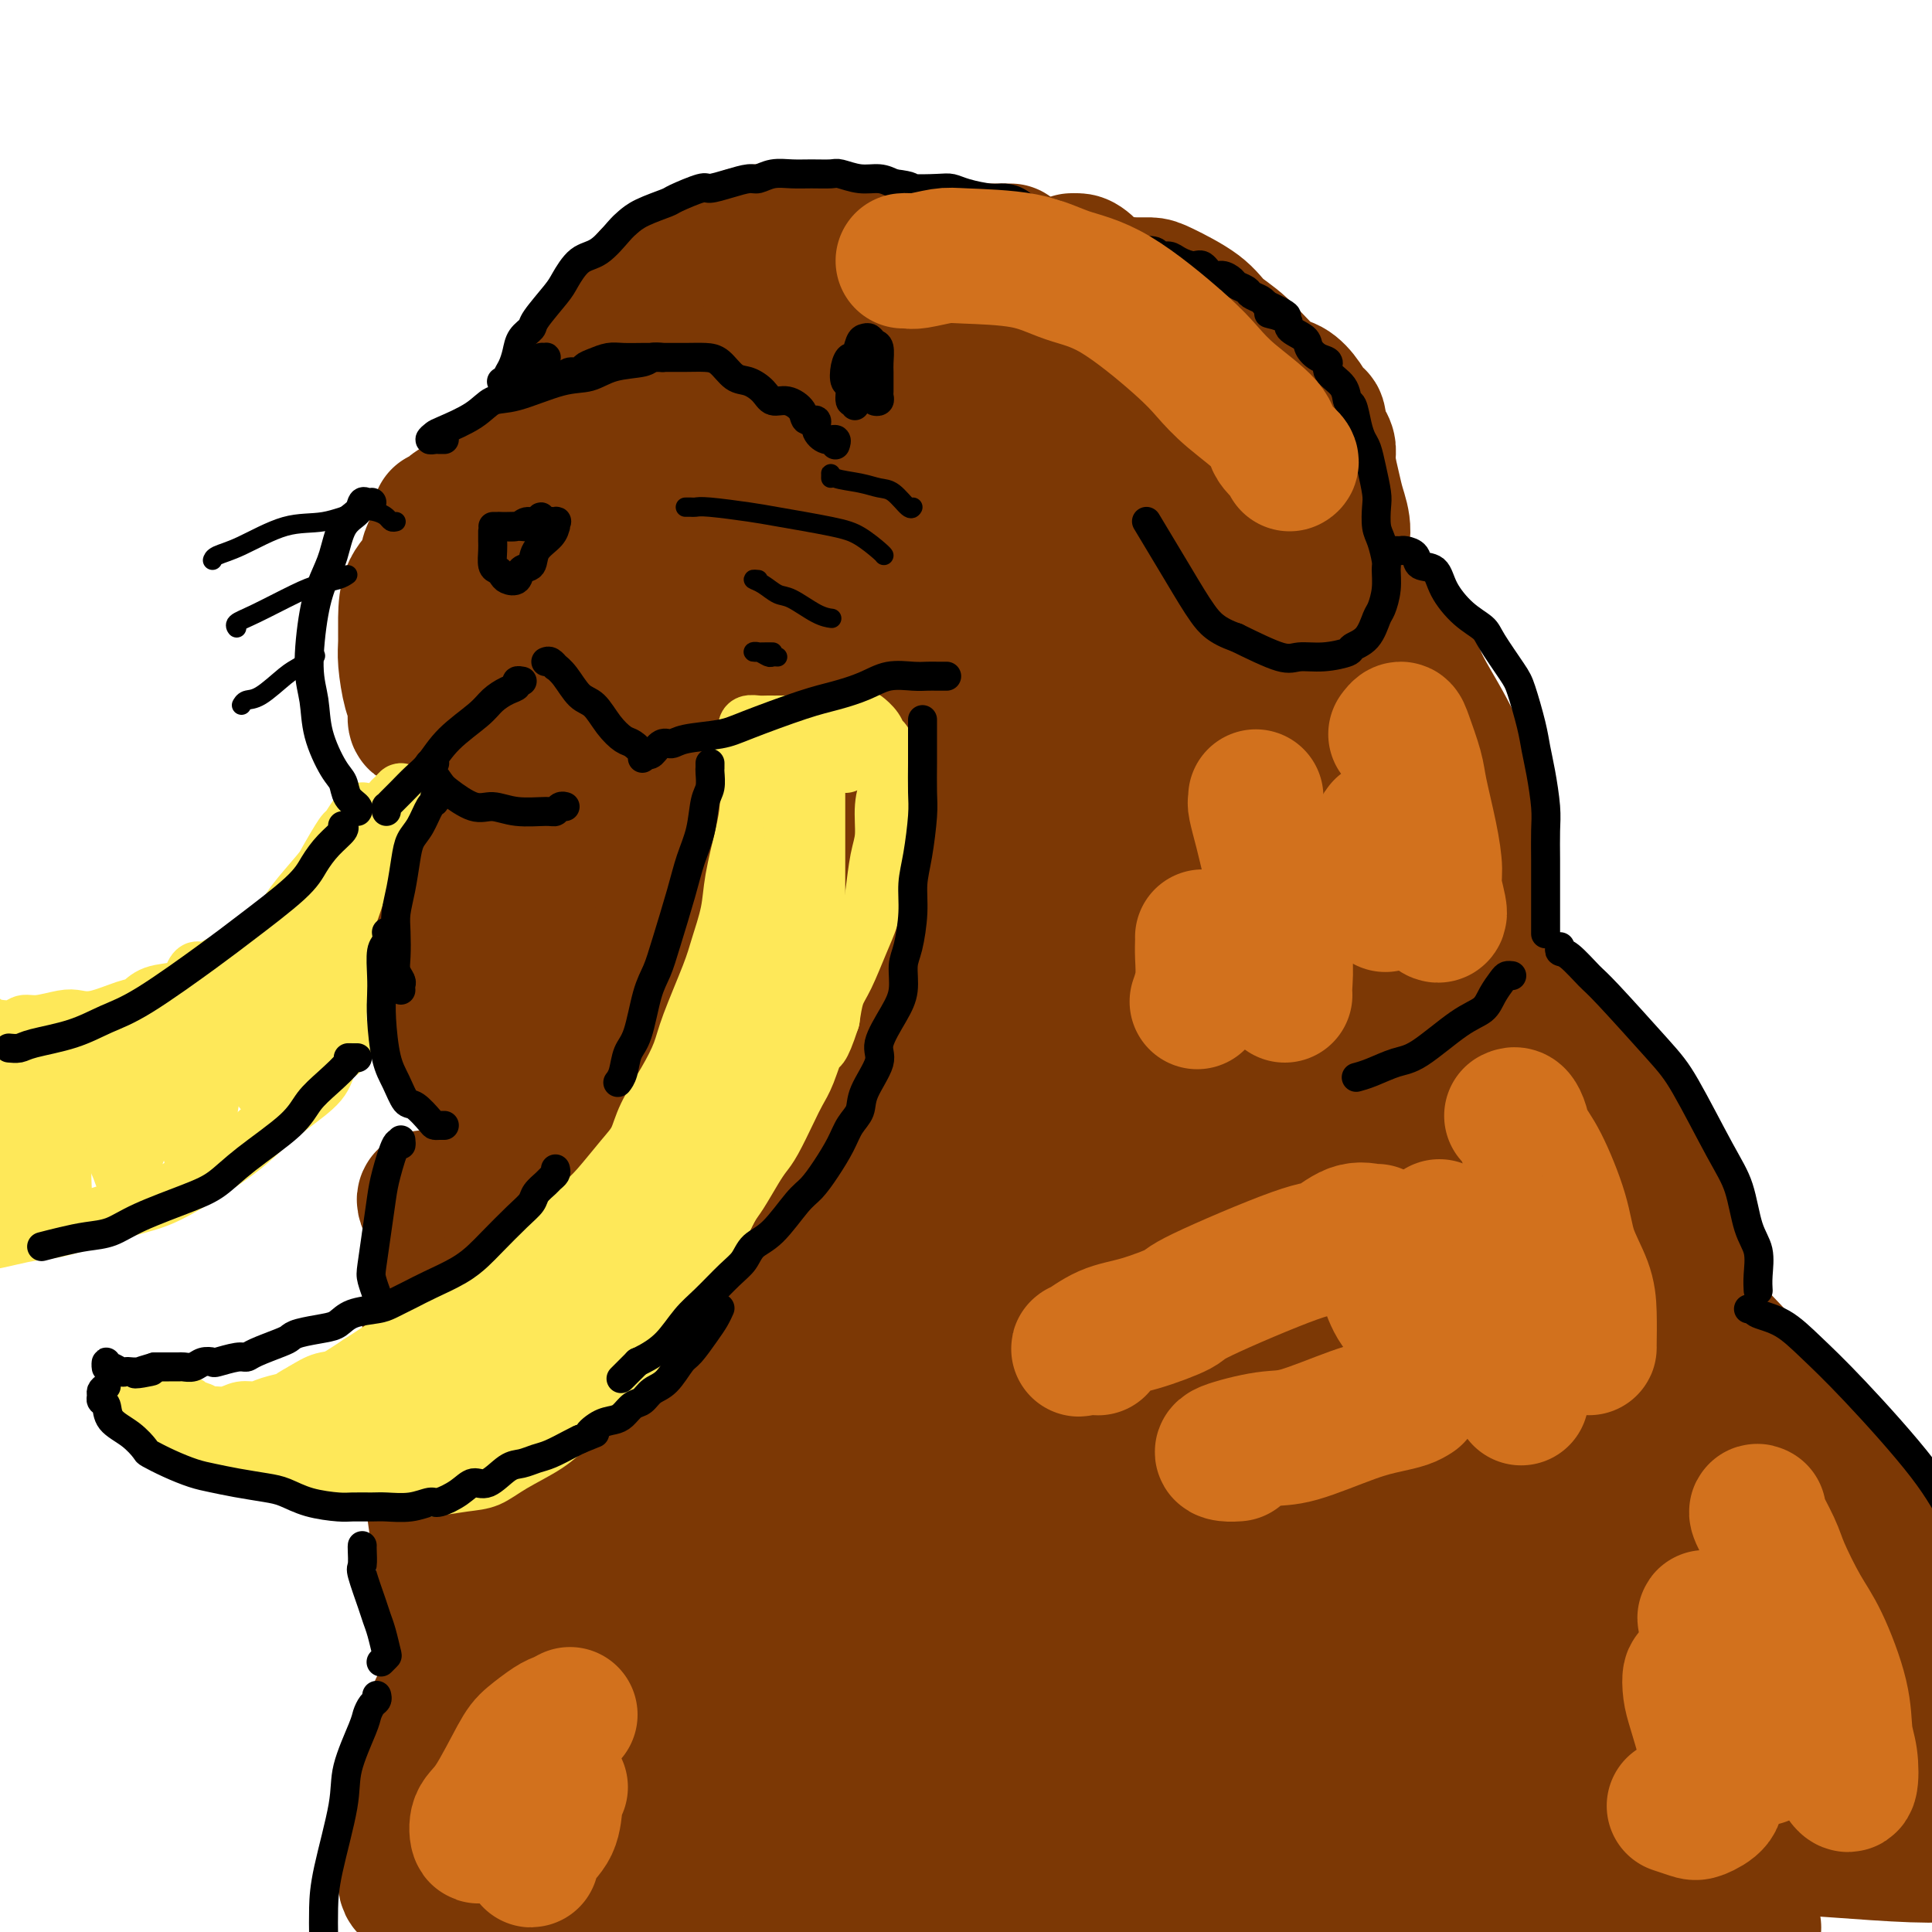 <svg viewBox='0 0 400 400' version='1.1' xmlns='http://www.w3.org/2000/svg' xmlns:xlink='http://www.w3.org/1999/xlink'><g fill='none' stroke='#7C3805' stroke-width='28' stroke-linecap='round' stroke-linejoin='round'><path d='M103,152c0.178,0.203 0.357,0.407 1,0c0.643,-0.407 1.751,-1.423 3,-2c1.249,-0.577 2.640,-0.715 4,-1c1.360,-0.285 2.690,-0.717 4,-1c1.310,-0.283 2.600,-0.415 5,-1c2.400,-0.585 5.911,-1.622 8,-2c2.089,-0.378 2.758,-0.098 5,0c2.242,0.098 6.059,0.015 9,0c2.941,-0.015 5.008,0.038 7,0c1.992,-0.038 3.909,-0.168 6,0c2.091,0.168 4.358,0.633 6,1c1.642,0.367 2.661,0.634 4,1c1.339,0.366 2.998,0.830 4,1c1.002,0.170 1.347,0.046 2,0c0.653,-0.046 1.615,-0.013 2,0c0.385,0.013 0.192,0.007 0,0'/><path d='M133,148c-0.908,-0.126 -1.817,-0.252 -3,0c-1.183,0.252 -2.642,0.883 -4,1c-1.358,0.117 -2.616,-0.281 -4,0c-1.384,0.281 -2.893,1.242 -5,2c-2.107,0.758 -4.813,1.313 -7,2c-2.187,0.687 -3.854,1.504 -5,2c-1.146,0.496 -1.771,0.669 -3,1c-1.229,0.331 -3.062,0.820 -4,1c-0.938,0.180 -0.982,0.051 -1,0c-0.018,-0.051 -0.009,-0.026 0,0'/><path d='M87,149c-0.445,0.291 -0.890,0.582 -1,0c-0.110,-0.582 0.114,-2.036 0,-3c-0.114,-0.964 -0.566,-1.437 -1,-3c-0.434,-1.563 -0.851,-4.218 -1,-6c-0.149,-1.782 -0.030,-2.693 0,-4c0.030,-1.307 -0.030,-3.010 0,-5c0.030,-1.990 0.149,-4.268 1,-6c0.851,-1.732 2.434,-2.918 3,-4c0.566,-1.082 0.114,-2.061 1,-4c0.886,-1.939 3.110,-4.840 4,-6c0.890,-1.160 0.445,-0.580 0,0'/><path d='M91,107c0.257,0.215 0.515,0.430 1,0c0.485,-0.430 1.199,-1.505 2,-2c0.801,-0.495 1.691,-0.409 3,-1c1.309,-0.591 3.037,-1.859 5,-3c1.963,-1.141 4.162,-2.156 6,-3c1.838,-0.844 3.316,-1.519 6,-2c2.684,-0.481 6.576,-0.770 9,-1c2.424,-0.230 3.382,-0.402 5,-1c1.618,-0.598 3.897,-1.623 5,-2c1.103,-0.377 1.029,-0.108 1,0c-0.029,0.108 -0.015,0.054 0,0'/><path d='M119,89c0.000,-0.379 0.000,-0.759 0,-1c-0.000,-0.241 -0.000,-0.344 0,-1c0.000,-0.656 0.001,-1.866 0,-3c-0.001,-1.134 -0.005,-2.192 0,-3c0.005,-0.808 0.018,-1.365 1,-3c0.982,-1.635 2.932,-4.347 4,-6c1.068,-1.653 1.253,-2.247 2,-3c0.747,-0.753 2.056,-1.666 3,-3c0.944,-1.334 1.523,-3.090 2,-4c0.477,-0.910 0.850,-0.974 1,-1c0.150,-0.026 0.075,-0.013 0,0'/><path d='M134,59c-0.035,-0.327 -0.071,-0.654 0,-1c0.071,-0.346 0.247,-0.711 1,-1c0.753,-0.289 2.083,-0.502 3,-1c0.917,-0.498 1.419,-1.282 3,-2c1.581,-0.718 4.239,-1.370 6,-2c1.761,-0.630 2.625,-1.239 4,-2c1.375,-0.761 3.263,-1.676 6,-2c2.737,-0.324 6.324,-0.059 9,0c2.676,0.059 4.442,-0.089 6,0c1.558,0.089 2.908,0.416 6,1c3.092,0.584 7.925,1.424 11,2c3.075,0.576 4.391,0.886 7,1c2.609,0.114 6.510,0.031 9,0c2.490,-0.031 3.569,-0.009 4,0c0.431,0.009 0.216,0.004 0,0'/><path d='M222,54c-0.080,0.002 -0.159,0.005 0,0c0.159,-0.005 0.558,-0.016 1,0c0.442,0.016 0.928,0.061 2,1c1.072,0.939 2.728,2.774 4,4c1.272,1.226 2.158,1.844 3,3c0.842,1.156 1.641,2.849 3,5c1.359,2.151 3.279,4.759 5,7c1.721,2.241 3.245,4.116 4,6c0.755,1.884 0.742,3.776 1,5c0.258,1.224 0.788,1.778 1,2c0.212,0.222 0.106,0.111 0,0'/><path d='M233,60c-0.146,-0.424 -0.293,-0.848 0,-1c0.293,-0.152 1.025,-0.032 2,0c0.975,0.032 2.194,-0.024 3,0c0.806,0.024 1.198,0.129 3,1c1.802,0.871 5.013,2.508 7,4c1.987,1.492 2.748,2.839 4,4c1.252,1.161 2.993,2.137 5,4c2.007,1.863 4.279,4.615 6,6c1.721,1.385 2.892,1.405 4,2c1.108,0.595 2.153,1.767 3,3c0.847,1.233 1.495,2.526 2,3c0.505,0.474 0.867,0.127 1,1c0.133,0.873 0.036,2.966 0,4c-0.036,1.034 -0.010,1.010 0,1c0.010,-0.010 0.005,-0.005 0,0'/><path d='M272,89c0.725,0.676 1.451,1.351 2,2c0.549,0.649 0.922,1.270 1,2c0.078,0.730 -0.141,1.567 0,3c0.141,1.433 0.640,3.461 1,5c0.360,1.539 0.580,2.588 1,4c0.420,1.412 1.041,3.188 1,5c-0.041,1.812 -0.743,3.661 -1,5c-0.257,1.339 -0.069,2.168 0,3c0.069,0.832 0.020,1.666 0,2c-0.020,0.334 -0.010,0.167 0,0'/><path d='M284,129c0.336,0.463 0.671,0.926 1,1c0.329,0.074 0.650,-0.241 2,1c1.350,1.241 3.727,4.038 5,6c1.273,1.962 1.441,3.091 3,6c1.559,2.909 4.508,7.599 6,11c1.492,3.401 1.525,5.513 2,8c0.475,2.487 1.391,5.349 2,9c0.609,3.651 0.909,8.089 1,11c0.091,2.911 -0.028,4.294 0,7c0.028,2.706 0.203,6.736 0,9c-0.203,2.264 -0.786,2.763 -1,4c-0.214,1.237 -0.061,3.210 0,4c0.061,0.790 0.031,0.395 0,0'/><path d='M306,190c0.439,-0.276 0.878,-0.553 1,0c0.122,0.553 -0.072,1.935 0,3c0.072,1.065 0.412,1.812 1,3c0.588,1.188 1.426,2.815 2,4c0.574,1.185 0.886,1.926 1,3c0.114,1.074 0.031,2.482 0,3c-0.031,0.518 -0.009,0.148 0,0c0.009,-0.148 0.004,-0.074 0,0'/><path d='M313,207c0.364,-0.183 0.728,-0.365 1,0c0.272,0.365 0.451,1.279 1,2c0.549,0.721 1.469,1.250 3,3c1.531,1.750 3.675,4.719 6,7c2.325,2.281 4.831,3.872 7,6c2.169,2.128 4.000,4.792 6,8c2.000,3.208 4.168,6.961 6,10c1.832,3.039 3.328,5.364 4,7c0.672,1.636 0.520,2.583 1,5c0.480,2.417 1.591,6.305 2,8c0.409,1.695 0.117,1.199 0,1c-0.117,-0.199 -0.058,-0.099 0,0'/><path d='M346,254c0.479,0.891 0.957,1.782 1,2c0.043,0.218 -0.350,-0.235 0,1c0.350,1.235 1.442,4.160 2,6c0.558,1.840 0.583,2.596 1,4c0.417,1.404 1.228,3.455 1,5c-0.228,1.545 -1.494,2.584 -2,3c-0.506,0.416 -0.253,0.208 0,0'/><path d='M93,180c0.091,0.014 0.183,0.028 0,0c-0.183,-0.028 -0.639,-0.099 -1,0c-0.361,0.099 -0.627,0.367 -1,1c-0.373,0.633 -0.852,1.632 -1,3c-0.148,1.368 0.036,3.107 0,5c-0.036,1.893 -0.291,3.942 0,8c0.291,4.058 1.129,10.125 2,14c0.871,3.875 1.775,5.557 3,8c1.225,2.443 2.770,5.646 5,9c2.230,3.354 5.144,6.858 7,9c1.856,2.142 2.654,2.923 4,4c1.346,1.077 3.242,2.451 4,3c0.758,0.549 0.379,0.275 0,0'/><path d='M111,172c-0.055,0.142 -0.109,0.285 0,1c0.109,0.715 0.382,2.003 0,3c-0.382,0.997 -1.421,1.701 -2,5c-0.579,3.299 -0.700,9.191 -1,13c-0.300,3.809 -0.779,5.535 -1,8c-0.221,2.465 -0.183,5.668 0,8c0.183,2.332 0.513,3.794 1,5c0.487,1.206 1.131,2.158 2,2c0.869,-0.158 1.962,-1.425 3,-3c1.038,-1.575 2.021,-3.458 4,-8c1.979,-4.542 4.956,-11.741 7,-17c2.044,-5.259 3.157,-8.576 5,-13c1.843,-4.424 4.418,-9.954 6,-13c1.582,-3.046 2.172,-3.607 3,-5c0.828,-1.393 1.895,-3.617 2,-4c0.105,-0.383 -0.751,1.074 -1,2c-0.249,0.926 0.110,1.321 -1,6c-1.110,4.679 -3.689,13.643 -6,21c-2.311,7.357 -4.353,13.109 -6,20c-1.647,6.891 -2.899,14.921 -4,21c-1.101,6.079 -2.053,10.205 -3,15c-0.947,4.795 -1.891,10.257 -2,13c-0.109,2.743 0.616,2.766 1,3c0.384,0.234 0.426,0.679 2,-2c1.574,-2.679 4.679,-8.484 7,-14c2.321,-5.516 3.857,-10.745 6,-16c2.143,-5.255 4.892,-10.535 8,-18c3.108,-7.465 6.575,-17.114 9,-23c2.425,-5.886 3.807,-8.008 5,-10c1.193,-1.992 2.198,-3.855 3,-5c0.802,-1.145 1.401,-1.573 2,-2'/><path d='M160,165c6.569,-13.950 1.991,-3.824 -1,4c-2.991,7.824 -4.396,13.345 -6,19c-1.604,5.655 -3.408,11.442 -5,17c-1.592,5.558 -2.974,10.887 -4,15c-1.026,4.113 -1.698,7.010 -2,10c-0.302,2.990 -0.235,6.074 -1,8c-0.765,1.926 -2.361,2.693 -3,3c-0.639,0.307 -0.319,0.153 0,0'/><path d='M88,248c-0.113,0.169 -0.226,0.339 0,1c0.226,0.661 0.793,1.814 1,3c0.207,1.186 0.056,2.404 0,4c-0.056,1.596 -0.016,3.569 0,7c0.016,3.431 0.007,8.322 0,12c-0.007,3.678 -0.013,6.145 0,9c0.013,2.855 0.045,6.097 0,9c-0.045,2.903 -0.166,5.466 0,9c0.166,3.534 0.619,8.037 1,11c0.381,2.963 0.691,4.384 1,6c0.309,1.616 0.619,3.427 1,6c0.381,2.573 0.834,5.907 1,8c0.166,2.093 0.045,2.946 0,4c-0.045,1.054 -0.016,2.309 0,4c0.016,1.691 0.017,3.819 0,5c-0.017,1.181 -0.053,1.416 0,2c0.053,0.584 0.194,1.519 0,2c-0.194,0.481 -0.722,0.509 -1,1c-0.278,0.491 -0.307,1.444 0,2c0.307,0.556 0.951,0.714 1,1c0.049,0.286 -0.496,0.701 0,1c0.496,0.299 2.034,0.481 3,1c0.966,0.519 1.361,1.373 2,2c0.639,0.627 1.523,1.026 3,2c1.477,0.974 3.549,2.523 5,4c1.451,1.477 2.281,2.880 3,4c0.719,1.120 1.325,1.955 2,3c0.675,1.045 1.418,2.301 2,3c0.582,0.699 1.003,0.842 1,1c-0.003,0.158 -0.429,0.331 -1,0c-0.571,-0.331 -1.285,-1.165 -2,-2'/><path d='M111,373c0.151,0.667 -1.971,-2.164 -3,-4c-1.029,-1.836 -0.966,-2.675 -2,-4c-1.034,-1.325 -3.167,-3.135 -4,-5c-0.833,-1.865 -0.367,-3.786 -1,-7c-0.633,-3.214 -2.366,-7.721 -3,-11c-0.634,-3.279 -0.170,-5.329 0,-8c0.170,-2.671 0.046,-5.963 0,-9c-0.046,-3.037 -0.012,-5.818 0,-10c0.012,-4.182 0.004,-9.766 0,-12c-0.004,-2.234 -0.002,-1.117 0,0'/><path d='M102,277c0.635,-3.923 1.270,-7.846 2,-11c0.730,-3.154 1.555,-5.537 2,-8c0.445,-2.463 0.510,-5.004 1,-7c0.490,-1.996 1.405,-3.446 2,-4c0.595,-0.554 0.870,-0.212 1,1c0.130,1.212 0.114,3.294 0,6c-0.114,2.706 -0.326,6.038 -1,14c-0.674,7.962 -1.811,20.556 -2,30c-0.189,9.444 0.569,15.738 1,22c0.431,6.262 0.534,12.493 1,18c0.466,5.507 1.295,10.291 2,15c0.705,4.709 1.285,9.345 2,12c0.715,2.655 1.567,3.331 2,4c0.433,0.669 0.449,1.331 1,0c0.551,-1.331 1.636,-4.656 2,-9c0.364,-4.344 0.005,-9.706 0,-15c-0.005,-5.294 0.343,-10.519 1,-22c0.657,-11.481 1.623,-29.217 3,-41c1.377,-11.783 3.163,-17.612 5,-24c1.837,-6.388 3.723,-13.333 5,-18c1.277,-4.667 1.945,-7.054 3,-9c1.055,-1.946 2.496,-3.451 3,-3c0.504,0.451 0.071,2.859 0,5c-0.071,2.141 0.220,4.017 0,13c-0.220,8.983 -0.950,25.073 -1,38c-0.050,12.927 0.579,22.691 1,32c0.421,9.309 0.635,18.163 1,26c0.365,7.837 0.881,14.657 2,21c1.119,6.343 2.840,12.208 4,15c1.160,2.792 1.760,2.512 2,2c0.240,-0.512 0.120,-1.256 0,-2'/><path d='M147,378c1.110,1.796 0.884,-1.213 1,-8c0.116,-6.787 0.572,-17.351 1,-26c0.428,-8.649 0.826,-15.384 2,-29c1.174,-13.616 3.125,-34.112 5,-47c1.875,-12.888 3.676,-18.166 5,-23c1.324,-4.834 2.171,-9.224 3,-13c0.829,-3.776 1.640,-6.939 2,-8c0.360,-1.061 0.269,-0.019 0,2c-0.269,2.019 -0.718,5.015 -1,8c-0.282,2.985 -0.399,5.959 0,17c0.399,11.041 1.314,30.151 2,44c0.686,13.849 1.142,22.439 2,31c0.858,8.561 2.118,17.093 4,25c1.882,7.907 4.386,15.188 6,19c1.614,3.812 2.340,4.153 3,5c0.660,0.847 1.255,2.198 2,1c0.745,-1.198 1.639,-4.946 2,-10c0.361,-5.054 0.188,-11.413 0,-18c-0.188,-6.587 -0.390,-13.400 -1,-26c-0.610,-12.600 -1.629,-30.987 -2,-43c-0.371,-12.013 -0.095,-17.653 0,-23c0.095,-5.347 0.010,-10.402 0,-14c-0.010,-3.598 0.055,-5.739 0,-8c-0.055,-2.261 -0.230,-4.642 0,-5c0.230,-0.358 0.863,1.309 1,2c0.137,0.691 -0.224,0.407 1,8c1.224,7.593 4.032,23.062 6,36c1.968,12.938 3.094,23.344 5,35c1.906,11.656 4.590,24.561 7,35c2.410,10.439 4.546,18.411 7,25c2.454,6.589 5.227,11.794 8,17'/><path d='M218,387c2.988,7.379 2.958,4.827 4,4c1.042,-0.827 3.157,0.070 5,-2c1.843,-2.070 3.414,-7.107 4,-13c0.586,-5.893 0.189,-12.640 0,-20c-0.189,-7.360 -0.169,-15.331 -1,-30c-0.831,-14.669 -2.515,-36.035 -3,-49c-0.485,-12.965 0.227,-17.530 0,-22c-0.227,-4.470 -1.393,-8.847 -2,-12c-0.607,-3.153 -0.653,-5.083 -1,-6c-0.347,-0.917 -0.994,-0.820 -1,0c-0.006,0.820 0.630,2.362 1,4c0.370,1.638 0.473,3.373 3,13c2.527,9.627 7.478,27.148 11,41c3.522,13.852 5.616,24.037 8,34c2.384,9.963 5.059,19.705 7,27c1.941,7.295 3.147,12.142 5,17c1.853,4.858 4.353,9.726 6,12c1.647,2.274 2.440,1.954 3,1c0.560,-0.954 0.887,-2.543 1,-6c0.113,-3.457 0.013,-8.784 -1,-16c-1.013,-7.216 -2.940,-16.321 -5,-26c-2.060,-9.679 -4.254,-19.930 -7,-35c-2.746,-15.070 -6.044,-34.958 -8,-46c-1.956,-11.042 -2.569,-13.237 -3,-16c-0.431,-2.763 -0.680,-6.093 -1,-8c-0.320,-1.907 -0.711,-2.391 0,0c0.711,2.391 2.525,7.657 5,14c2.475,6.343 5.612,13.762 9,23c3.388,9.238 7.028,20.295 11,31c3.972,10.705 8.278,21.059 12,30c3.722,8.941 6.861,16.471 10,24'/><path d='M290,355c9.110,23.283 8.384,20.490 9,21c0.616,0.510 2.574,4.322 4,6c1.426,1.678 2.320,1.223 3,1c0.680,-0.223 1.145,-0.213 1,-3c-0.145,-2.787 -0.900,-8.370 -3,-20c-2.100,-11.630 -5.545,-29.305 -8,-42c-2.455,-12.695 -3.922,-20.408 -5,-27c-1.078,-6.592 -1.769,-12.062 -2,-16c-0.231,-3.938 -0.002,-6.343 0,-8c0.002,-1.657 -0.224,-2.566 0,-3c0.224,-0.434 0.899,-0.394 3,3c2.101,3.394 5.629,10.143 9,17c3.371,6.857 6.587,13.822 10,21c3.413,7.178 7.025,14.570 11,23c3.975,8.430 8.313,17.898 11,23c2.687,5.102 3.725,5.838 5,7c1.275,1.162 2.789,2.751 4,3c1.211,0.249 2.121,-0.840 2,-3c-0.121,-2.160 -1.272,-5.391 -2,-9c-0.728,-3.609 -1.031,-7.596 -4,-18c-2.969,-10.404 -8.602,-27.224 -12,-39c-3.398,-11.776 -4.562,-18.506 -6,-24c-1.438,-5.494 -3.152,-9.750 -4,-13c-0.848,-3.250 -0.832,-5.493 -1,-7c-0.168,-1.507 -0.522,-2.280 0,-2c0.522,0.280 1.919,1.611 4,5c2.081,3.389 4.847,8.836 8,15c3.153,6.164 6.695,13.044 12,24c5.305,10.956 12.373,25.987 17,35c4.627,9.013 6.814,12.006 9,15'/><path d='M365,340c8.804,15.911 5.814,9.688 6,9c0.186,-0.688 3.547,4.158 5,6c1.453,1.842 0.997,0.678 1,0c0.003,-0.678 0.465,-0.871 -1,-5c-1.465,-4.129 -4.855,-12.193 -8,-19c-3.145,-6.807 -6.043,-12.356 -9,-19c-2.957,-6.644 -5.974,-14.382 -8,-20c-2.026,-5.618 -3.061,-9.117 -4,-13c-0.939,-3.883 -1.781,-8.152 -2,-10c-0.219,-1.848 0.185,-1.276 1,-1c0.815,0.276 2.041,0.257 3,1c0.959,0.743 1.651,2.249 6,7c4.349,4.751 12.356,12.747 17,18c4.644,5.253 5.926,7.763 10,13c4.074,5.237 10.941,13.199 15,18c4.059,4.801 5.311,6.439 7,8c1.689,1.561 3.816,3.044 6,5c2.184,1.956 4.425,4.385 6,6c1.575,1.615 2.483,2.416 2,2c-0.483,-0.416 -2.356,-2.050 -3,-3c-0.644,-0.950 -0.058,-1.217 -3,-5c-2.942,-3.783 -9.412,-11.081 -12,-14c-2.588,-2.919 -1.294,-1.460 0,0'/><path d='M161,77c-0.463,-0.198 -0.926,-0.397 -1,-1c-0.074,-0.603 0.240,-1.611 0,-2c-0.240,-0.389 -1.033,-0.158 -2,0c-0.967,0.158 -2.108,0.244 -4,1c-1.892,0.756 -4.534,2.181 -7,4c-2.466,1.819 -4.755,4.033 -10,9c-5.245,4.967 -13.447,12.687 -19,18c-5.553,5.313 -8.457,8.218 -11,11c-2.543,2.782 -4.726,5.440 -7,8c-2.274,2.560 -4.638,5.021 -5,6c-0.362,0.979 1.278,0.477 2,0c0.722,-0.477 0.525,-0.930 5,-5c4.475,-4.070 13.620,-11.757 20,-17c6.380,-5.243 9.994,-8.042 16,-13c6.006,-4.958 14.402,-12.075 19,-16c4.598,-3.925 5.397,-4.659 7,-6c1.603,-1.341 4.009,-3.289 5,-4c0.991,-0.711 0.568,-0.187 0,0c-0.568,0.187 -1.280,0.035 -5,3c-3.720,2.965 -10.446,9.045 -16,15c-5.554,5.955 -9.935,11.785 -15,18c-5.065,6.215 -10.812,12.816 -17,21c-6.188,8.184 -12.816,17.951 -16,23c-3.184,5.049 -2.925,5.380 -3,6c-0.075,0.620 -0.485,1.528 4,-3c4.485,-4.528 13.865,-14.491 21,-22c7.135,-7.509 12.023,-12.562 21,-21c8.977,-8.438 22.041,-20.261 30,-27c7.959,-6.739 10.814,-8.394 13,-10c2.186,-1.606 3.704,-3.163 5,-4c1.296,-0.837 2.370,-0.953 2,0c-0.370,0.953 -2.185,2.977 -4,5'/><path d='M189,74c-1.340,1.822 -3.691,3.876 -10,11c-6.309,7.124 -16.577,19.317 -24,28c-7.423,8.683 -12.001,13.857 -16,19c-3.999,5.143 -7.419,10.256 -10,14c-2.581,3.744 -4.323,6.121 -5,7c-0.677,0.879 -0.287,0.261 4,-4c4.287,-4.261 12.472,-12.165 19,-19c6.528,-6.835 11.398,-12.602 17,-18c5.602,-5.398 11.937,-10.429 20,-17c8.063,-6.571 17.854,-14.684 23,-19c5.146,-4.316 5.647,-4.836 7,-6c1.353,-1.164 3.557,-2.970 4,-3c0.443,-0.030 -0.876,1.718 -2,3c-1.124,1.282 -2.054,2.097 -8,9c-5.946,6.903 -16.908,19.894 -25,30c-8.092,10.106 -13.315,17.326 -19,25c-5.685,7.674 -11.831,15.800 -17,24c-5.169,8.200 -9.361,16.474 -11,20c-1.639,3.526 -0.725,2.306 0,2c0.725,-0.306 1.261,0.304 6,-4c4.739,-4.304 13.679,-13.523 21,-21c7.321,-7.477 13.021,-13.214 19,-19c5.979,-5.786 12.237,-11.622 20,-18c7.763,-6.378 17.029,-13.297 22,-17c4.971,-3.703 5.645,-4.188 7,-5c1.355,-0.812 3.391,-1.950 4,-2c0.609,-0.050 -0.208,0.986 -1,2c-0.792,1.014 -1.559,2.004 -7,9c-5.441,6.996 -15.554,19.999 -24,31c-8.446,11.001 -15.223,20.001 -22,29'/><path d='M181,165c-11.960,16.011 -14.859,20.540 -22,32c-7.141,11.460 -18.524,29.853 -24,39c-5.476,9.147 -5.045,9.050 -5,10c0.045,0.950 -0.297,2.948 3,-1c3.297,-3.948 10.232,-13.842 17,-23c6.768,-9.158 13.367,-17.580 20,-26c6.633,-8.420 13.300,-16.839 24,-30c10.700,-13.161 25.435,-31.064 35,-42c9.565,-10.936 13.962,-14.905 18,-19c4.038,-4.095 7.716,-8.316 10,-11c2.284,-2.684 3.172,-3.832 3,-4c-0.172,-0.168 -1.404,0.643 -3,2c-1.596,1.357 -3.555,3.261 -10,11c-6.445,7.739 -17.375,21.311 -26,33c-8.625,11.689 -14.945,21.493 -21,31c-6.055,9.507 -11.844,18.718 -20,34c-8.156,15.282 -18.677,36.634 -24,49c-5.323,12.366 -5.447,15.745 -6,19c-0.553,3.255 -1.536,6.385 -1,7c0.536,0.615 2.592,-1.284 6,-6c3.408,-4.716 8.170,-12.248 12,-19c3.830,-6.752 6.729,-12.725 15,-27c8.271,-14.275 21.912,-36.851 31,-52c9.088,-15.149 13.621,-22.872 19,-31c5.379,-8.128 11.605,-16.663 17,-24c5.395,-7.337 9.960,-13.477 12,-17c2.040,-3.523 1.555,-4.427 1,-4c-0.555,0.427 -1.180,2.187 -3,5c-1.820,2.813 -4.836,6.681 -9,13c-4.164,6.319 -9.475,15.091 -15,25c-5.525,9.909 -11.262,20.954 -17,32'/><path d='M218,171c-11.535,22.047 -18.373,39.664 -23,52c-4.627,12.336 -7.042,19.390 -9,26c-1.958,6.610 -3.460,12.775 -4,16c-0.540,3.225 -0.118,3.512 1,3c1.118,-0.512 2.933,-1.821 4,-3c1.067,-1.179 1.388,-2.228 5,-10c3.612,-7.772 10.517,-22.268 16,-34c5.483,-11.732 9.546,-20.700 14,-30c4.454,-9.300 9.300,-18.931 15,-29c5.700,-10.069 12.255,-20.574 16,-26c3.745,-5.426 4.679,-5.772 5,-6c0.321,-0.228 0.028,-0.338 0,0c-0.028,0.338 0.210,1.124 -1,5c-1.210,3.876 -3.868,10.844 -6,17c-2.132,6.156 -3.740,11.502 -6,19c-2.260,7.498 -5.173,17.150 -8,26c-2.827,8.850 -5.567,16.899 -9,29c-3.433,12.101 -7.559,28.255 -10,37c-2.441,8.745 -3.196,10.080 -4,12c-0.804,1.920 -1.655,4.425 -1,4c0.655,-0.425 2.817,-3.779 5,-9c2.183,-5.221 4.386,-12.308 7,-20c2.614,-7.692 5.639,-15.990 11,-29c5.361,-13.010 13.056,-30.733 18,-41c4.944,-10.267 7.135,-13.079 9,-16c1.865,-2.921 3.403,-5.953 4,-7c0.597,-1.047 0.254,-0.109 0,1c-0.254,1.109 -0.419,2.390 -2,8c-1.581,5.610 -4.580,15.549 -7,24c-2.420,8.451 -4.263,15.415 -6,23c-1.737,7.585 -3.369,15.793 -5,24'/><path d='M247,237c-3.930,16.281 -3.756,16.984 -4,22c-0.244,5.016 -0.907,14.345 -1,19c-0.093,4.655 0.385,4.634 1,5c0.615,0.366 1.368,1.118 4,-2c2.632,-3.118 7.143,-10.105 10,-17c2.857,-6.895 4.061,-13.698 6,-20c1.939,-6.302 4.612,-12.103 7,-21c2.388,-8.897 4.490,-20.889 6,-28c1.510,-7.111 2.428,-9.343 4,-13c1.572,-3.657 3.800,-8.741 5,-11c1.200,-2.259 1.374,-1.692 2,-2c0.626,-0.308 1.705,-1.490 2,2c0.295,3.490 -0.193,11.650 -1,18c-0.807,6.350 -1.932,10.888 -3,17c-1.068,6.112 -2.080,13.799 -3,20c-0.920,6.201 -1.749,10.917 -2,17c-0.251,6.083 0.074,13.534 0,18c-0.074,4.466 -0.549,5.946 0,7c0.549,1.054 2.121,1.683 3,1c0.879,-0.683 1.064,-2.676 2,-6c0.936,-3.324 2.622,-7.978 4,-12c1.378,-4.022 2.449,-7.414 4,-13c1.551,-5.586 3.584,-13.368 5,-18c1.416,-4.632 2.216,-6.114 3,-8c0.784,-1.886 1.553,-4.175 2,-5c0.447,-0.825 0.572,-0.185 1,1c0.428,1.185 1.159,2.914 1,5c-0.159,2.086 -1.208,4.528 -2,11c-0.792,6.472 -1.329,16.973 -2,24c-0.671,7.027 -1.478,10.579 -2,14c-0.522,3.421 -0.761,6.710 -1,10'/><path d='M298,272c-0.622,11.055 0.322,6.191 1,4c0.678,-2.191 1.088,-1.709 2,-3c0.912,-1.291 2.325,-4.355 4,-9c1.675,-4.645 3.612,-10.869 5,-15c1.388,-4.131 2.227,-6.167 3,-8c0.773,-1.833 1.480,-3.462 2,-5c0.520,-1.538 0.854,-2.984 1,-4c0.146,-1.016 0.106,-1.601 0,-2c-0.106,-0.399 -0.276,-0.613 0,-1c0.276,-0.387 0.999,-0.946 1,-1c0.001,-0.054 -0.720,0.397 -1,0c-0.280,-0.397 -0.120,-1.642 -1,-4c-0.880,-2.358 -2.801,-5.829 -5,-10c-2.199,-4.171 -4.677,-9.042 -7,-14c-2.323,-4.958 -4.491,-10.002 -8,-18c-3.509,-7.998 -8.359,-18.951 -12,-26c-3.641,-7.049 -6.072,-10.196 -8,-13c-1.928,-2.804 -3.354,-5.266 -5,-8c-1.646,-2.734 -3.514,-5.739 -5,-7c-1.486,-1.261 -2.590,-0.779 -3,-1c-0.410,-0.221 -0.126,-1.145 0,0c0.126,1.145 0.095,4.359 0,7c-0.095,2.641 -0.255,4.710 1,10c1.255,5.290 3.924,13.801 6,20c2.076,6.199 3.559,10.086 5,14c1.441,3.914 2.841,7.853 4,11c1.159,3.147 2.076,5.501 3,8c0.924,2.499 1.856,5.144 2,6c0.144,0.856 -0.500,-0.077 -1,-1c-0.500,-0.923 -0.857,-1.835 -2,-4c-1.143,-2.165 -3.071,-5.582 -5,-9'/><path d='M275,189c-2.700,-6.594 -5.449,-16.080 -8,-24c-2.551,-7.920 -4.903,-14.273 -7,-20c-2.097,-5.727 -3.939,-10.826 -6,-18c-2.061,-7.174 -4.341,-16.422 -6,-22c-1.659,-5.578 -2.699,-7.486 -4,-9c-1.301,-1.514 -2.865,-2.633 -4,-4c-1.135,-1.367 -1.841,-2.981 -3,-4c-1.159,-1.019 -2.771,-1.442 -4,-2c-1.229,-0.558 -2.074,-1.251 -3,-1c-0.926,0.251 -1.934,1.446 -3,2c-1.066,0.554 -2.190,0.468 -3,2c-0.810,1.532 -1.306,4.681 -2,7c-0.694,2.319 -1.586,3.807 -2,5c-0.414,1.193 -0.351,2.091 0,3c0.351,0.909 0.991,1.830 2,2c1.009,0.170 2.388,-0.411 3,-1c0.612,-0.589 0.456,-1.187 1,-2c0.544,-0.813 1.789,-1.840 2,-2c0.211,-0.160 -0.612,0.546 -1,1c-0.388,0.454 -0.339,0.655 -2,3c-1.661,2.345 -5.030,6.834 -7,10c-1.970,3.166 -2.540,5.010 -4,8c-1.460,2.990 -3.810,7.125 -5,10c-1.190,2.875 -1.221,4.490 -1,7c0.221,2.510 0.694,5.914 1,9c0.306,3.086 0.447,5.855 2,13c1.553,7.145 4.519,18.668 6,27c1.481,8.332 1.476,13.474 2,19c0.524,5.526 1.578,11.436 2,20c0.422,8.564 0.211,19.782 0,31'/><path d='M221,259c0.225,14.301 -1.212,15.054 -2,18c-0.788,2.946 -0.927,8.084 -1,13c-0.073,4.916 -0.079,9.610 0,12c0.079,2.390 0.244,2.477 0,3c-0.244,0.523 -0.898,1.483 -1,2c-0.102,0.517 0.347,0.590 0,0c-0.347,-0.590 -1.489,-1.844 -2,-3c-0.511,-1.156 -0.389,-2.214 -1,-6c-0.611,-3.786 -1.954,-10.301 -3,-15c-1.046,-4.699 -1.794,-7.582 -2,-10c-0.206,-2.418 0.128,-4.370 0,-6c-0.128,-1.630 -0.720,-2.939 -1,-4c-0.280,-1.061 -0.247,-1.875 0,-1c0.247,0.875 0.709,3.440 1,6c0.291,2.560 0.410,5.114 1,8c0.590,2.886 1.649,6.104 3,11c1.351,4.896 2.992,11.472 4,16c1.008,4.528 1.381,7.009 2,9c0.619,1.991 1.482,3.492 2,5c0.518,1.508 0.690,3.023 1,4c0.310,0.977 0.759,1.417 1,2c0.241,0.583 0.272,1.309 0,2c-0.272,0.691 -0.849,1.347 -1,2c-0.151,0.653 0.125,1.305 0,2c-0.125,0.695 -0.651,1.435 -1,2c-0.349,0.565 -0.520,0.954 -1,3c-0.480,2.046 -1.270,5.747 -2,8c-0.730,2.253 -1.402,3.058 -2,4c-0.598,0.942 -1.123,2.023 -2,3c-0.877,0.977 -2.108,1.851 -3,2c-0.892,0.149 -1.446,-0.425 -2,-1'/><path d='M209,350c-1.456,0.499 -1.597,-0.254 -2,-1c-0.403,-0.746 -1.069,-1.484 -3,-2c-1.931,-0.516 -5.127,-0.811 -7,-1c-1.873,-0.189 -2.422,-0.273 -6,0c-3.578,0.273 -10.186,0.904 -15,2c-4.814,1.096 -7.834,2.658 -12,4c-4.166,1.342 -9.479,2.465 -15,4c-5.521,1.535 -11.250,3.484 -16,5c-4.750,1.516 -8.520,2.600 -14,4c-5.480,1.400 -12.671,3.116 -18,4c-5.329,0.884 -8.796,0.938 -11,1c-2.204,0.062 -3.144,0.133 -4,0c-0.856,-0.133 -1.627,-0.471 -2,-1c-0.373,-0.529 -0.346,-1.249 0,-2c0.346,-0.751 1.011,-1.532 2,-3c0.989,-1.468 2.300,-3.623 3,-5c0.700,-1.377 0.788,-1.975 1,-3c0.212,-1.025 0.549,-2.478 1,-3c0.451,-0.522 1.018,-0.113 1,0c-0.018,0.113 -0.620,-0.071 -1,0c-0.380,0.071 -0.536,0.395 -1,2c-0.464,1.605 -1.235,4.489 -2,7c-0.765,2.511 -1.524,4.648 -2,7c-0.476,2.352 -0.671,4.918 -1,8c-0.329,3.082 -0.794,6.678 -1,9c-0.206,2.322 -0.152,3.370 0,4c0.152,0.630 0.403,0.843 1,1c0.597,0.157 1.542,0.259 3,-1c1.458,-1.259 3.431,-3.877 5,-6c1.569,-2.123 2.734,-3.749 4,-5c1.266,-1.251 2.633,-2.125 4,-3'/><path d='M101,376c2.550,-2.689 2.424,-2.412 3,-3c0.576,-0.588 1.853,-2.041 3,-3c1.147,-0.959 2.163,-1.423 2,-1c-0.163,0.423 -1.505,1.733 -2,3c-0.495,1.267 -0.144,2.489 -1,4c-0.856,1.511 -2.921,3.309 -4,5c-1.079,1.691 -1.174,3.273 -2,5c-0.826,1.727 -2.384,3.597 -3,5c-0.616,1.403 -0.291,2.337 0,3c0.291,0.663 0.549,1.055 1,1c0.451,-0.055 1.097,-0.558 4,-1c2.903,-0.442 8.064,-0.823 13,-1c4.936,-0.177 9.646,-0.150 14,0c4.354,0.150 8.353,0.424 18,1c9.647,0.576 24.941,1.455 37,2c12.059,0.545 20.881,0.757 29,1c8.119,0.243 15.533,0.516 27,0c11.467,-0.516 26.985,-1.823 37,-2c10.015,-0.177 14.527,0.775 19,1c4.473,0.225 8.908,-0.276 14,0c5.092,0.276 10.841,1.329 14,2c3.159,0.671 3.727,0.958 5,1c1.273,0.042 3.252,-0.163 3,0c-0.252,0.163 -2.735,0.693 -3,1c-0.265,0.307 1.688,0.392 -2,0c-3.688,-0.392 -13.017,-1.260 -20,-2c-6.983,-0.740 -11.620,-1.350 -24,-3c-12.380,-1.650 -32.504,-4.339 -45,-6c-12.496,-1.661 -17.364,-2.293 -29,-3c-11.636,-0.707 -30.039,-1.488 -40,-2c-9.961,-0.512 -11.481,-0.756 -13,-1'/><path d='M156,383c-33.523,-2.816 -29.332,-1.855 -31,-2c-1.668,-0.145 -9.196,-1.395 -14,-2c-4.804,-0.605 -6.885,-0.565 -9,-1c-2.115,-0.435 -4.263,-1.344 -5,-2c-0.737,-0.656 -0.063,-1.059 1,-1c1.063,0.059 2.513,0.579 4,1c1.487,0.421 3.009,0.745 10,1c6.991,0.255 19.451,0.443 30,1c10.549,0.557 19.186,1.483 28,2c8.814,0.517 17.804,0.625 33,1c15.196,0.375 36.597,1.017 52,1c15.403,-0.017 24.808,-0.694 34,-1c9.192,-0.306 18.169,-0.240 31,0c12.831,0.240 29.515,0.654 40,1c10.485,0.346 14.773,0.626 20,1c5.227,0.374 11.395,0.843 16,1c4.605,0.157 7.649,0.000 11,0c3.351,-0.000 7.011,0.155 9,0c1.989,-0.155 2.308,-0.619 1,-1c-1.308,-0.381 -4.245,-0.677 -8,-1c-3.755,-0.323 -8.330,-0.672 -14,-1c-5.670,-0.328 -12.435,-0.634 -19,-1c-6.565,-0.366 -12.930,-0.791 -21,-1c-8.070,-0.209 -17.845,-0.202 -24,0c-6.155,0.202 -8.691,0.601 -11,1c-2.309,0.399 -4.391,0.800 -6,1c-1.609,0.200 -2.746,0.200 -3,0c-0.254,-0.200 0.375,-0.600 2,-1c1.625,-0.400 4.245,-0.800 7,-1c2.755,-0.200 5.644,-0.200 12,-1c6.356,-0.800 16.178,-2.400 26,-4'/><path d='M358,374c10.604,-1.580 13.614,-2.029 18,-3c4.386,-0.971 10.147,-2.464 14,-4c3.853,-1.536 5.798,-3.113 8,-5c2.202,-1.887 4.661,-4.082 5,-6c0.339,-1.918 -1.443,-3.557 -3,-5c-1.557,-1.443 -2.891,-2.690 -5,-4c-2.109,-1.310 -4.995,-2.683 -10,-4c-5.005,-1.317 -12.129,-2.578 -17,-3c-4.871,-0.422 -7.490,-0.006 -10,0c-2.510,0.006 -4.910,-0.399 -8,0c-3.090,0.399 -6.868,1.602 -9,2c-2.132,0.398 -2.617,-0.010 -3,0c-0.383,0.010 -0.663,0.436 0,2c0.663,1.564 2.270,4.264 4,6c1.730,1.736 3.583,2.506 7,4c3.417,1.494 8.398,3.710 12,5c3.602,1.290 5.825,1.652 8,2c2.175,0.348 4.301,0.680 6,1c1.699,0.320 2.972,0.627 3,1c0.028,0.373 -1.187,0.811 -3,1c-1.813,0.189 -4.223,0.128 -8,0c-3.777,-0.128 -8.920,-0.324 -15,0c-6.080,0.324 -13.096,1.169 -19,2c-5.904,0.831 -10.695,1.650 -18,2c-7.305,0.350 -17.123,0.232 -23,1c-5.877,0.768 -7.812,2.423 -10,3c-2.188,0.577 -4.628,0.074 -6,1c-1.372,0.926 -1.677,3.279 -1,5c0.677,1.721 2.336,2.809 4,4c1.664,1.191 3.333,2.483 8,4c4.667,1.517 12.334,3.258 20,5'/><path d='M307,391c7.533,1.979 12.364,2.425 17,3c4.636,0.575 9.076,1.279 14,2c4.924,0.721 10.332,1.459 14,2c3.668,0.541 5.597,0.886 7,1c1.403,0.114 2.279,-0.002 3,0c0.721,0.002 1.286,0.124 1,0c-0.286,-0.124 -1.423,-0.492 -3,-1c-1.577,-0.508 -3.594,-1.155 -6,-2c-2.406,-0.845 -5.202,-1.887 -10,-5c-4.798,-3.113 -11.597,-8.297 -16,-12c-4.403,-3.703 -6.409,-5.925 -8,-8c-1.591,-2.075 -2.769,-4.003 -4,-6c-1.231,-1.997 -2.517,-4.064 -3,-5c-0.483,-0.936 -0.163,-0.740 0,-1c0.163,-0.260 0.171,-0.977 1,-1c0.829,-0.023 2.481,0.647 4,1c1.519,0.353 2.904,0.389 4,1c1.096,0.611 1.901,1.799 4,4c2.099,2.201 5.491,5.417 7,7c1.509,1.583 1.134,1.534 2,3c0.866,1.466 2.975,4.448 4,6c1.025,1.552 0.968,1.675 1,1c0.032,-0.675 0.153,-2.148 0,-4c-0.153,-1.852 -0.579,-4.084 -1,-6c-0.421,-1.916 -0.837,-3.517 -1,-5c-0.163,-1.483 -0.072,-2.849 -1,-4c-0.928,-1.151 -2.876,-2.087 -4,-2c-1.124,0.087 -1.425,1.199 -2,2c-0.575,0.801 -1.424,1.293 -2,2c-0.576,0.707 -0.879,1.631 -1,2c-0.121,0.369 -0.061,0.185 0,0'/></g>
<g fill='none' stroke='#FEE859' stroke-width='12' stroke-linecap='round' stroke-linejoin='round'><path d='M153,154c0.497,0.119 0.994,0.238 1,0c0.006,-0.238 -0.480,-0.834 0,-1c0.480,-0.166 1.925,0.100 3,0c1.075,-0.100 1.780,-0.564 3,-1c1.220,-0.436 2.955,-0.845 4,-1c1.045,-0.155 1.399,-0.055 2,0c0.601,0.055 1.448,0.067 2,0c0.552,-0.067 0.807,-0.213 1,0c0.193,0.213 0.322,0.785 0,1c-0.322,0.215 -1.097,0.071 -2,0c-0.903,-0.071 -1.934,-0.071 -3,0c-1.066,0.071 -2.168,0.211 -3,0c-0.832,-0.211 -1.394,-0.775 -2,-1c-0.606,-0.225 -1.257,-0.113 -2,0c-0.743,0.113 -1.578,0.227 -2,0c-0.422,-0.227 -0.429,-0.793 0,-1c0.429,-0.207 1.296,-0.053 2,0c0.704,0.053 1.245,0.007 2,0c0.755,-0.007 1.723,0.025 3,0c1.277,-0.025 2.864,-0.106 4,0c1.136,0.106 1.821,0.400 3,1c1.179,0.600 2.852,1.506 4,2c1.148,0.494 1.772,0.576 2,1c0.228,0.424 0.061,1.191 0,2c-0.061,0.809 -0.018,1.660 0,2c0.018,0.340 0.009,0.170 0,0'/><path d='M155,154c-0.001,0.172 -0.002,0.345 0,1c0.002,0.655 0.008,1.794 0,3c-0.008,1.206 -0.028,2.480 0,4c0.028,1.520 0.106,3.288 0,5c-0.106,1.712 -0.397,3.369 -1,6c-0.603,2.631 -1.520,6.237 -2,9c-0.480,2.763 -0.523,4.684 -1,7c-0.477,2.316 -1.389,5.026 -2,7c-0.611,1.974 -0.920,3.213 -2,6c-1.080,2.787 -2.932,7.123 -4,10c-1.068,2.877 -1.351,4.293 -2,6c-0.649,1.707 -1.665,3.703 -3,6c-1.335,2.297 -2.990,4.894 -4,7c-1.010,2.106 -1.376,3.722 -2,5c-0.624,1.278 -1.508,2.217 -3,4c-1.492,1.783 -3.592,4.409 -5,6c-1.408,1.591 -2.122,2.148 -3,3c-0.878,0.852 -1.918,2.000 -3,3c-1.082,1.000 -2.205,1.852 -4,3c-1.795,1.148 -4.263,2.592 -6,4c-1.737,1.408 -2.741,2.778 -4,4c-1.259,1.222 -2.771,2.294 -4,3c-1.229,0.706 -2.176,1.044 -4,2c-1.824,0.956 -4.525,2.530 -6,4c-1.475,1.470 -1.724,2.835 -3,4c-1.276,1.165 -3.580,2.129 -5,3c-1.420,0.871 -1.958,1.651 -3,2c-1.042,0.349 -2.589,0.269 -4,1c-1.411,0.731 -2.688,2.274 -4,3c-1.312,0.726 -2.661,0.636 -4,1c-1.339,0.364 -2.670,1.182 -4,2'/><path d='M63,288c-4.188,2.266 -2.658,1.932 -3,2c-0.342,0.068 -2.558,0.540 -4,1c-1.442,0.460 -2.112,0.909 -3,1c-0.888,0.091 -1.996,-0.176 -3,0c-1.004,0.176 -1.904,0.794 -3,1c-1.096,0.206 -2.388,-0.001 -3,0c-0.612,0.001 -0.545,0.210 -1,0c-0.455,-0.210 -1.431,-0.840 -2,-1c-0.569,-0.160 -0.730,0.149 -1,0c-0.270,-0.149 -0.650,-0.758 -1,-1c-0.350,-0.242 -0.671,-0.117 -1,0c-0.329,0.117 -0.664,0.228 -1,0c-0.336,-0.228 -0.671,-0.793 -1,-1c-0.329,-0.207 -0.651,-0.055 -1,0c-0.349,0.055 -0.723,0.015 -1,0c-0.277,-0.015 -0.455,-0.004 -1,0c-0.545,0.004 -1.456,0.001 -2,0c-0.544,-0.001 -0.720,-0.000 -1,0c-0.280,0.000 -0.663,0.000 -1,0c-0.337,-0.000 -0.626,-0.000 -1,0c-0.374,0.000 -0.831,0.000 -1,0c-0.169,-0.000 -0.048,-0.000 0,0c0.048,0.000 0.024,0.000 0,0'/><path d='M27,290c-2.878,-0.500 -0.073,-0.249 1,0c1.073,0.249 0.414,0.497 1,1c0.586,0.503 2.417,1.263 4,2c1.583,0.737 2.917,1.452 4,2c1.083,0.548 1.913,0.929 4,2c2.087,1.071 5.431,2.832 8,4c2.569,1.168 4.363,1.742 6,2c1.637,0.258 3.117,0.200 6,1c2.883,0.800 7.169,2.460 10,3c2.831,0.540 4.206,-0.039 6,0c1.794,0.039 4.006,0.696 6,1c1.994,0.304 3.768,0.255 6,0c2.232,-0.255 4.920,-0.718 7,-1c2.080,-0.282 3.550,-0.385 5,-1c1.450,-0.615 2.878,-1.742 5,-3c2.122,-1.258 4.937,-2.647 7,-4c2.063,-1.353 3.374,-2.671 5,-4c1.626,-1.329 3.567,-2.669 5,-4c1.433,-1.331 2.357,-2.653 4,-5c1.643,-2.347 4.005,-5.720 6,-8c1.995,-2.280 3.624,-3.468 5,-5c1.376,-1.532 2.498,-3.409 4,-6c1.502,-2.591 3.385,-5.896 5,-9c1.615,-3.104 2.964,-6.005 4,-8c1.036,-1.995 1.759,-3.083 3,-6c1.241,-2.917 3.000,-7.662 4,-11c1.000,-3.338 1.240,-5.267 2,-7c0.760,-1.733 2.039,-3.269 3,-6c0.961,-2.731 1.605,-6.658 2,-9c0.395,-2.342 0.541,-3.098 1,-5c0.459,-1.902 1.229,-4.951 2,-8'/><path d='M168,198c1.000,-4.338 1.000,-4.182 1,-5c-0.000,-0.818 -0.000,-2.611 0,-4c0.000,-1.389 0.000,-2.375 0,-4c-0.000,-1.625 -0.000,-3.890 0,-5c0.000,-1.110 0.000,-1.065 0,-2c-0.000,-0.935 -0.000,-2.852 0,-4c0.000,-1.148 0.000,-1.528 0,-2c-0.000,-0.472 -0.000,-1.034 0,-2c0.000,-0.966 0.000,-2.334 0,-3c-0.000,-0.666 -0.000,-0.629 0,-1c0.000,-0.371 0.001,-1.151 0,-2c-0.001,-0.849 -0.004,-1.767 0,-2c0.004,-0.233 0.016,0.221 0,0c-0.016,-0.221 -0.059,-1.116 0,-2c0.059,-0.884 0.219,-1.756 0,-2c-0.219,-0.244 -0.818,0.141 -1,0c-0.182,-0.141 0.054,-0.808 0,-1c-0.054,-0.192 -0.396,0.090 -1,0c-0.604,-0.090 -1.469,-0.553 -2,-1c-0.531,-0.447 -0.728,-0.877 -1,-1c-0.272,-0.123 -0.619,0.063 -1,0c-0.381,-0.063 -0.797,-0.373 -1,0c-0.203,0.373 -0.195,1.430 0,2c0.195,0.570 0.576,0.653 1,2c0.424,1.347 0.891,3.957 1,6c0.109,2.043 -0.139,3.517 0,5c0.139,1.483 0.666,2.975 0,7c-0.666,4.025 -2.526,10.584 -4,15c-1.474,4.416 -2.564,6.690 -4,11c-1.436,4.310 -3.218,10.655 -5,17'/><path d='M151,220c-2.659,8.617 -2.807,8.659 -4,11c-1.193,2.341 -3.432,6.980 -5,11c-1.568,4.020 -2.464,7.420 -4,11c-1.536,3.580 -3.711,7.339 -5,10c-1.289,2.661 -1.692,4.225 -2,5c-0.308,0.775 -0.522,0.763 -1,1c-0.478,0.237 -1.220,0.725 -1,0c0.220,-0.725 1.402,-2.663 2,-4c0.598,-1.337 0.612,-2.071 2,-5c1.388,-2.929 4.150,-8.051 6,-12c1.850,-3.949 2.789,-6.726 4,-10c1.211,-3.274 2.694,-7.047 4,-10c1.306,-2.953 2.434,-5.088 4,-8c1.566,-2.912 3.570,-6.602 5,-9c1.430,-2.398 2.287,-3.505 3,-5c0.713,-1.495 1.282,-3.378 2,-4c0.718,-0.622 1.586,0.019 2,0c0.414,-0.019 0.373,-0.697 0,0c-0.373,0.697 -1.080,2.770 -2,5c-0.920,2.230 -2.055,4.619 -3,7c-0.945,2.381 -1.701,4.756 -4,9c-2.299,4.244 -6.139,10.356 -9,15c-2.861,4.644 -4.741,7.819 -7,11c-2.259,3.181 -4.898,6.368 -7,9c-2.102,2.632 -3.667,4.708 -7,8c-3.333,3.292 -8.435,7.799 -12,11c-3.565,3.201 -5.593,5.095 -8,7c-2.407,1.905 -5.191,3.820 -9,6c-3.809,2.180 -8.641,4.625 -12,6c-3.359,1.375 -5.245,1.678 -7,2c-1.755,0.322 -3.377,0.661 -5,1'/><path d='M71,299c-4.332,1.789 -3.161,1.760 -4,2c-0.839,0.240 -3.688,0.749 -5,1c-1.312,0.251 -1.088,0.244 -1,0c0.088,-0.244 0.040,-0.726 0,-1c-0.040,-0.274 -0.071,-0.339 1,-1c1.071,-0.661 3.243,-1.918 5,-3c1.757,-1.082 3.098,-1.989 6,-4c2.902,-2.011 7.365,-5.125 11,-8c3.635,-2.875 6.441,-5.509 9,-8c2.559,-2.491 4.871,-4.838 7,-7c2.129,-2.162 4.075,-4.139 6,-6c1.925,-1.861 3.830,-3.605 5,-5c1.170,-1.395 1.606,-2.440 2,-3c0.394,-0.560 0.745,-0.637 1,-1c0.255,-0.363 0.412,-1.014 -1,0c-1.412,1.014 -4.394,3.694 -6,5c-1.606,1.306 -1.836,1.239 -3,2c-1.164,0.761 -3.262,2.351 -7,5c-3.738,2.649 -9.115,6.357 -13,9c-3.885,2.643 -6.278,4.220 -9,6c-2.722,1.780 -5.774,3.762 -8,5c-2.226,1.238 -3.628,1.733 -6,3c-2.372,1.267 -5.716,3.307 -8,4c-2.284,0.693 -3.510,0.039 -4,0c-0.490,-0.039 -0.246,0.537 -1,1c-0.754,0.463 -2.506,0.815 -3,1c-0.494,0.185 0.270,0.204 1,0c0.730,-0.204 1.427,-0.632 2,-1c0.573,-0.368 1.021,-0.677 3,-1c1.979,-0.323 5.490,-0.662 9,-1'/><path d='M60,293c3.610,-0.628 5.136,-0.697 7,-1c1.864,-0.303 4.066,-0.838 8,-2c3.934,-1.162 9.600,-2.950 14,-5c4.400,-2.050 7.535,-4.362 11,-7c3.465,-2.638 7.260,-5.602 10,-8c2.740,-2.398 4.425,-4.232 7,-7c2.575,-2.768 6.039,-6.472 8,-9c1.961,-2.528 2.420,-3.880 3,-5c0.580,-1.120 1.280,-2.007 2,-3c0.720,-0.993 1.460,-2.090 2,-3c0.540,-0.910 0.879,-1.632 1,-2c0.121,-0.368 0.024,-0.381 0,-1c-0.024,-0.619 0.025,-1.846 0,-2c-0.025,-0.154 -0.122,0.763 0,1c0.122,0.237 0.465,-0.206 0,1c-0.465,1.206 -1.738,4.062 -3,6c-1.262,1.938 -2.512,2.957 -4,5c-1.488,2.043 -3.213,5.110 -5,8c-1.787,2.890 -3.635,5.603 -7,10c-3.365,4.397 -8.245,10.476 -11,14c-2.755,3.524 -3.383,4.492 -5,6c-1.617,1.508 -4.224,3.557 -6,5c-1.776,1.443 -2.722,2.280 -4,3c-1.278,0.720 -2.888,1.324 -4,2c-1.112,0.676 -1.726,1.424 -2,2c-0.274,0.576 -0.209,0.980 0,1c0.209,0.020 0.562,-0.343 1,-1c0.438,-0.657 0.963,-1.609 2,-2c1.037,-0.391 2.587,-0.221 4,-1c1.413,-0.779 2.689,-2.508 5,-4c2.311,-1.492 5.655,-2.746 9,-4'/><path d='M103,290c4.203,-2.458 4.211,-3.102 5,-4c0.789,-0.898 2.360,-2.051 4,-3c1.640,-0.949 3.348,-1.694 4,-2c0.652,-0.306 0.249,-0.175 0,0c-0.249,0.175 -0.344,0.392 -1,1c-0.656,0.608 -1.875,1.607 -3,3c-1.125,1.393 -2.158,3.180 -3,4c-0.842,0.820 -1.494,0.672 -2,1c-0.506,0.328 -0.865,1.130 -1,2c-0.135,0.870 -0.045,1.808 0,2c0.045,0.192 0.045,-0.361 1,-1c0.955,-0.639 2.867,-1.364 4,-2c1.133,-0.636 1.489,-1.183 3,-3c1.511,-1.817 4.178,-4.904 6,-7c1.822,-2.096 2.799,-3.201 5,-6c2.201,-2.799 5.624,-7.292 8,-10c2.376,-2.708 3.703,-3.632 5,-6c1.297,-2.368 2.562,-6.181 4,-9c1.438,-2.819 3.047,-4.643 5,-9c1.953,-4.357 4.249,-11.245 6,-15c1.751,-3.755 2.955,-4.376 4,-7c1.045,-2.624 1.930,-7.249 3,-10c1.070,-2.751 2.325,-3.626 3,-5c0.675,-1.374 0.769,-3.246 1,-6c0.231,-2.754 0.598,-6.388 1,-9c0.402,-2.612 0.840,-4.200 1,-6c0.160,-1.800 0.043,-3.812 0,-6c-0.043,-2.188 -0.012,-4.550 0,-6c0.012,-1.450 0.003,-1.986 0,-3c-0.003,-1.014 -0.002,-2.507 0,-4'/><path d='M166,164c0.464,-6.484 0.123,-2.693 0,-2c-0.123,0.693 -0.029,-1.713 0,-3c0.029,-1.287 -0.006,-1.454 0,-2c0.006,-0.546 0.053,-1.470 0,-2c-0.053,-0.530 -0.208,-0.668 0,-1c0.208,-0.332 0.777,-0.860 1,-1c0.223,-0.140 0.098,0.107 0,0c-0.098,-0.107 -0.169,-0.569 0,-1c0.169,-0.431 0.577,-0.833 1,-1c0.423,-0.167 0.859,-0.101 1,0c0.141,0.101 -0.014,0.237 0,0c0.014,-0.237 0.197,-0.848 1,-1c0.803,-0.152 2.228,0.154 3,0c0.772,-0.154 0.893,-0.768 1,-1c0.107,-0.232 0.200,-0.083 1,0c0.800,0.083 2.308,0.100 3,0c0.692,-0.100 0.567,-0.316 1,0c0.433,0.316 1.424,1.164 2,2c0.576,0.836 0.739,1.660 1,2c0.261,0.340 0.621,0.198 1,1c0.379,0.802 0.778,2.550 1,4c0.222,1.450 0.267,2.603 0,4c-0.267,1.397 -0.844,3.037 -1,5c-0.156,1.963 0.111,4.248 0,6c-0.111,1.752 -0.600,2.973 -1,5c-0.400,2.027 -0.713,4.862 -1,7c-0.287,2.138 -0.549,3.578 -1,5c-0.451,1.422 -1.090,2.824 -2,5c-0.910,2.176 -2.091,5.124 -3,7c-0.909,1.876 -1.545,2.679 -2,4c-0.455,1.321 -0.727,3.161 -1,5'/><path d='M172,211c-2.287,6.988 -2.503,5.458 -3,6c-0.497,0.542 -1.274,3.156 -2,5c-0.726,1.844 -1.401,2.918 -2,4c-0.599,1.082 -1.123,2.174 -2,4c-0.877,1.826 -2.107,4.388 -3,6c-0.893,1.612 -1.447,2.273 -2,3c-0.553,0.727 -1.104,1.518 -2,3c-0.896,1.482 -2.137,3.653 -3,5c-0.863,1.347 -1.347,1.868 -2,3c-0.653,1.132 -1.474,2.875 -2,4c-0.526,1.125 -0.756,1.632 -2,3c-1.244,1.368 -3.502,3.596 -5,5c-1.498,1.404 -2.238,1.984 -3,3c-0.762,1.016 -1.548,2.467 -3,4c-1.452,1.533 -3.570,3.149 -6,5c-2.430,1.851 -5.171,3.938 -6,5c-0.829,1.062 0.256,1.100 -1,2c-1.256,0.900 -4.851,2.664 -7,4c-2.149,1.336 -2.850,2.244 -4,3c-1.150,0.756 -2.749,1.359 -4,2c-1.251,0.641 -2.155,1.321 -3,2c-0.845,0.679 -1.630,1.359 -3,2c-1.370,0.641 -3.323,1.244 -5,2c-1.677,0.756 -3.076,1.664 -4,2c-0.924,0.336 -1.371,0.098 -2,0c-0.629,-0.098 -1.439,-0.057 -2,0c-0.561,0.057 -0.872,0.129 -1,0c-0.128,-0.129 -0.073,-0.458 0,-1c0.073,-0.542 0.164,-1.298 1,-2c0.836,-0.702 2.418,-1.351 4,-2'/><path d='M93,293c0.953,-1.435 1.335,-2.521 2,-3c0.665,-0.479 1.611,-0.350 3,-1c1.389,-0.650 3.219,-2.081 4,-3c0.781,-0.919 0.513,-1.328 0,-1c-0.513,0.328 -1.271,1.393 -2,2c-0.729,0.607 -1.428,0.758 -2,1c-0.572,0.242 -1.015,0.576 -2,1c-0.985,0.424 -2.511,0.938 -3,1c-0.489,0.062 0.061,-0.330 0,-1c-0.061,-0.670 -0.732,-1.620 -1,-2c-0.268,-0.380 -0.134,-0.190 0,0'/><path d='M75,168c0.055,-0.020 0.109,-0.041 0,0c-0.109,0.041 -0.382,0.143 -1,1c-0.618,0.857 -1.580,2.470 -2,3c-0.420,0.530 -0.297,-0.023 -1,1c-0.703,1.023 -2.233,3.622 -3,5c-0.767,1.378 -0.770,1.534 -2,3c-1.230,1.466 -3.685,4.240 -5,6c-1.315,1.760 -1.490,2.505 -3,4c-1.510,1.495 -4.355,3.738 -6,5c-1.645,1.262 -2.089,1.541 -3,2c-0.911,0.459 -2.288,1.097 -4,2c-1.712,0.903 -3.757,2.072 -5,3c-1.243,0.928 -1.683,1.615 -3,2c-1.317,0.385 -3.511,0.468 -5,1c-1.489,0.532 -2.273,1.515 -3,2c-0.727,0.485 -1.398,0.474 -3,1c-1.602,0.526 -4.134,1.590 -6,2c-1.866,0.410 -3.065,0.166 -4,0c-0.935,-0.166 -1.607,-0.255 -3,0c-1.393,0.255 -3.506,0.853 -5,1c-1.494,0.147 -2.368,-0.157 -3,0c-0.632,0.157 -1.021,0.775 -2,1c-0.979,0.225 -2.549,0.056 -3,0c-0.451,-0.056 0.216,-0.001 0,0c-0.216,0.001 -1.316,-0.052 -2,0c-0.684,0.052 -0.954,0.209 -1,0c-0.046,-0.209 0.131,-0.785 0,-1c-0.131,-0.215 -0.571,-0.068 -1,0c-0.429,0.068 -0.846,0.057 -1,0c-0.154,-0.057 -0.044,-0.159 0,0c0.044,0.159 0.022,0.580 0,1'/><path d='M-5,213c-4.044,0.309 -1.655,0.083 -1,0c0.655,-0.083 -0.423,-0.022 -1,0c-0.577,0.022 -0.652,0.006 -1,0c-0.348,-0.006 -0.970,-0.002 -1,0c-0.030,0.002 0.530,0.000 1,0c0.470,-0.000 0.848,-0.000 1,0c0.152,0.000 0.076,0.000 0,0'/><path d='M71,216c0.059,0.346 0.117,0.692 0,1c-0.117,0.308 -0.411,0.578 -1,1c-0.589,0.422 -1.474,0.998 -2,2c-0.526,1.002 -0.695,2.432 -2,4c-1.305,1.568 -3.747,3.274 -6,5c-2.253,1.726 -4.316,3.472 -6,5c-1.684,1.528 -2.988,2.837 -6,5c-3.012,2.163 -7.732,5.182 -11,7c-3.268,1.818 -5.082,2.437 -7,3c-1.918,0.563 -3.938,1.069 -7,2c-3.062,0.931 -7.167,2.288 -10,3c-2.833,0.712 -4.396,0.779 -6,1c-1.604,0.221 -3.251,0.595 -5,1c-1.749,0.405 -3.599,0.840 -5,1c-1.401,0.160 -2.351,0.044 -4,0c-1.649,-0.044 -3.997,-0.014 -5,0c-1.003,0.014 -0.662,0.014 -1,0c-0.338,-0.014 -1.356,-0.042 -2,0c-0.644,0.042 -0.916,0.154 -1,0c-0.084,-0.154 0.019,-0.573 0,-1c-0.019,-0.427 -0.162,-0.862 0,-1c0.162,-0.138 0.628,0.022 1,0c0.372,-0.022 0.652,-0.226 1,-1c0.348,-0.774 0.766,-2.117 1,-3c0.234,-0.883 0.284,-1.305 1,-3c0.716,-1.695 2.098,-4.665 3,-7c0.902,-2.335 1.325,-4.037 2,-6c0.675,-1.963 1.604,-4.186 2,-6c0.396,-1.814 0.261,-3.219 1,-5c0.739,-1.781 2.354,-3.937 3,-5c0.646,-1.063 0.323,-1.031 0,-1'/><path d='M-1,218c2.396,-6.337 1.387,-2.680 1,-1c-0.387,1.680 -0.153,1.381 0,2c0.153,0.619 0.223,2.154 0,5c-0.223,2.846 -0.739,7.003 -1,9c-0.261,1.997 -0.267,1.836 0,4c0.267,2.164 0.807,6.654 1,9c0.193,2.346 0.040,2.546 0,4c-0.040,1.454 0.035,4.160 0,5c-0.035,0.840 -0.180,-0.186 0,-1c0.180,-0.814 0.685,-1.417 1,-2c0.315,-0.583 0.440,-1.145 1,-3c0.560,-1.855 1.554,-5.002 2,-8c0.446,-2.998 0.345,-5.848 1,-8c0.655,-2.152 2.066,-3.606 3,-6c0.934,-2.394 1.390,-5.726 2,-8c0.610,-2.274 1.375,-3.489 2,-4c0.625,-0.511 1.110,-0.317 1,0c-0.110,0.317 -0.814,0.759 -1,2c-0.186,1.241 0.145,3.283 0,5c-0.145,1.717 -0.767,3.108 -1,6c-0.233,2.892 -0.078,7.283 0,10c0.078,2.717 0.078,3.759 0,5c-0.078,1.241 -0.232,2.681 0,4c0.232,1.319 0.852,2.516 1,3c0.148,0.484 -0.177,0.255 0,0c0.177,-0.255 0.857,-0.535 1,-2c0.143,-1.465 -0.249,-4.113 0,-6c0.249,-1.887 1.139,-3.011 2,-5c0.861,-1.989 1.693,-4.843 3,-8c1.307,-3.157 3.088,-6.616 4,-9c0.912,-2.384 0.956,-3.692 1,-5'/><path d='M23,215c2.093,-5.997 1.826,-3.491 2,-3c0.174,0.491 0.789,-1.035 1,-1c0.211,0.035 0.017,1.630 0,3c-0.017,1.370 0.142,2.516 0,5c-0.142,2.484 -0.585,6.307 -1,9c-0.415,2.693 -0.801,4.256 -1,6c-0.199,1.744 -0.210,3.668 0,5c0.210,1.332 0.641,2.072 1,3c0.359,0.928 0.646,2.044 1,2c0.354,-0.044 0.773,-1.250 1,-2c0.227,-0.750 0.260,-1.046 1,-3c0.740,-1.954 2.187,-5.567 3,-8c0.813,-2.433 0.992,-3.687 2,-7c1.008,-3.313 2.844,-8.686 4,-12c1.156,-3.314 1.631,-4.569 2,-6c0.369,-1.431 0.631,-3.040 1,-4c0.369,-0.960 0.845,-1.273 1,-1c0.155,0.273 -0.011,1.131 0,2c0.011,0.869 0.199,1.748 0,4c-0.199,2.252 -0.785,5.877 -1,9c-0.215,3.123 -0.059,5.743 0,8c0.059,2.257 0.023,4.151 0,6c-0.023,1.849 -0.031,3.652 0,5c0.031,1.348 0.101,2.242 0,3c-0.101,0.758 -0.372,1.379 0,1c0.372,-0.379 1.387,-1.759 2,-3c0.613,-1.241 0.824,-2.343 1,-4c0.176,-1.657 0.317,-3.869 1,-6c0.683,-2.131 1.910,-4.180 3,-7c1.090,-2.820 2.045,-6.410 3,-10'/><path d='M50,209c2.122,-5.809 2.426,-5.832 3,-7c0.574,-1.168 1.419,-3.483 2,-5c0.581,-1.517 0.898,-2.238 1,-3c0.102,-0.762 -0.011,-1.567 0,-1c0.011,0.567 0.147,2.504 0,4c-0.147,1.496 -0.576,2.551 -1,5c-0.424,2.449 -0.842,6.293 -1,9c-0.158,2.707 -0.054,4.278 0,6c0.054,1.722 0.059,3.596 0,5c-0.059,1.404 -0.181,2.340 0,3c0.181,0.660 0.663,1.045 1,1c0.337,-0.045 0.527,-0.520 1,-2c0.473,-1.480 1.230,-3.966 2,-6c0.770,-2.034 1.554,-3.618 2,-5c0.446,-1.382 0.554,-2.563 1,-5c0.446,-2.437 1.231,-6.130 2,-8c0.769,-1.870 1.524,-1.918 2,-3c0.476,-1.082 0.674,-3.199 1,-4c0.326,-0.801 0.780,-0.285 1,0c0.220,0.285 0.206,0.339 0,1c-0.206,0.661 -0.605,1.930 -1,4c-0.395,2.070 -0.786,4.940 -1,7c-0.214,2.060 -0.250,3.309 0,5c0.250,1.691 0.785,3.823 1,5c0.215,1.177 0.108,1.399 0,2c-0.108,0.601 -0.219,1.580 0,2c0.219,0.420 0.766,0.281 1,0c0.234,-0.281 0.156,-0.704 0,-1c-0.156,-0.296 -0.388,-0.464 0,-1c0.388,-0.536 1.397,-1.439 2,-2c0.603,-0.561 0.802,-0.781 1,-1'/><path d='M70,214c0.614,-1.009 0.151,-1.033 0,-2c-0.151,-0.967 0.012,-2.877 0,-4c-0.012,-1.123 -0.197,-1.459 0,-2c0.197,-0.541 0.778,-1.285 1,-3c0.222,-1.715 0.085,-4.399 0,-6c-0.085,-1.601 -0.117,-2.120 0,-3c0.117,-0.880 0.384,-2.122 1,-4c0.616,-1.878 1.579,-4.394 2,-6c0.421,-1.606 0.298,-2.304 1,-4c0.702,-1.696 2.229,-4.390 3,-6c0.771,-1.610 0.784,-2.134 1,-3c0.216,-0.866 0.633,-2.072 1,-3c0.367,-0.928 0.684,-1.578 1,-2c0.316,-0.422 0.631,-0.614 1,-1c0.369,-0.386 0.790,-0.964 1,-1c0.210,-0.036 0.207,0.469 0,1c-0.207,0.531 -0.619,1.087 -1,2c-0.381,0.913 -0.733,2.183 -1,3c-0.267,0.817 -0.450,1.183 -1,2c-0.550,0.817 -1.468,2.086 -2,3c-0.532,0.914 -0.680,1.472 -1,2c-0.320,0.528 -0.814,1.024 -1,1c-0.186,-0.024 -0.065,-0.570 0,-1c0.065,-0.430 0.074,-0.746 0,-1c-0.074,-0.254 -0.230,-0.447 0,-1c0.230,-0.553 0.845,-1.468 1,-2c0.155,-0.532 -0.151,-0.682 0,-1c0.151,-0.318 0.757,-0.805 1,-1c0.243,-0.195 0.121,-0.097 0,0'/><path d='M78,171c0.089,-1.089 -0.689,-0.311 -1,0c-0.311,0.311 -0.156,0.156 0,0'/></g>
<g fill='none' stroke='#000000' stroke-width='6' stroke-linecap='round' stroke-linejoin='round'><path d='M77,104c-0.319,0.047 -0.638,0.094 -1,0c-0.362,-0.094 -0.768,-0.330 -1,0c-0.232,0.330 -0.289,1.226 -1,2c-0.711,0.774 -2.076,1.427 -3,3c-0.924,1.573 -1.407,4.067 -2,6c-0.593,1.933 -1.296,3.305 -2,5c-0.704,1.695 -1.409,3.714 -2,7c-0.591,3.286 -1.069,7.838 -1,11c0.069,3.162 0.686,4.934 1,7c0.314,2.066 0.326,4.427 1,7c0.674,2.573 2.009,5.359 3,7c0.991,1.641 1.639,2.139 2,3c0.361,0.861 0.437,2.087 1,3c0.563,0.913 1.613,1.515 2,2c0.387,0.485 0.111,0.853 0,1c-0.111,0.147 -0.055,0.074 0,0'/><path d='M80,168c0.019,-0.442 0.039,-0.884 0,-1c-0.039,-0.116 -0.135,0.095 0,0c0.135,-0.095 0.501,-0.495 1,-1c0.499,-0.505 1.131,-1.115 2,-2c0.869,-0.885 1.975,-2.047 3,-3c1.025,-0.953 1.968,-1.698 3,-3c1.032,-1.302 2.151,-3.161 4,-5c1.849,-1.839 4.428,-3.659 6,-5c1.572,-1.341 2.138,-2.202 3,-3c0.862,-0.798 2.021,-1.534 3,-2c0.979,-0.466 1.778,-0.661 2,-1c0.222,-0.339 -0.132,-0.822 0,-1c0.132,-0.178 0.752,-0.051 1,0c0.248,0.051 0.124,0.025 0,0'/><path d='M102,110c-0.006,0.703 -0.012,1.407 0,2c0.012,0.593 0.044,1.076 0,2c-0.044,0.924 -0.162,2.288 0,3c0.162,0.712 0.606,0.772 1,1c0.394,0.228 0.740,0.624 1,1c0.260,0.376 0.435,0.733 1,1c0.565,0.267 1.521,0.444 2,0c0.479,-0.444 0.482,-1.510 1,-2c0.518,-0.490 1.550,-0.403 2,-1c0.450,-0.597 0.316,-1.877 1,-3c0.684,-1.123 2.186,-2.091 3,-3c0.814,-0.909 0.941,-1.761 1,-2c0.059,-0.239 0.052,0.136 0,0c-0.052,-0.136 -0.148,-0.783 0,-1c0.148,-0.217 0.542,-0.006 0,0c-0.542,0.006 -2.018,-0.195 -3,0c-0.982,0.195 -1.469,0.784 -2,1c-0.531,0.216 -1.105,0.058 -2,0c-0.895,-0.058 -2.109,-0.016 -3,0c-0.891,0.016 -1.458,0.005 -2,0c-0.542,-0.005 -1.057,-0.006 -1,0c0.057,0.006 0.687,0.017 1,0c0.313,-0.017 0.308,-0.062 1,0c0.692,0.062 2.081,0.231 3,0c0.919,-0.231 1.368,-0.861 2,-1c0.632,-0.139 1.448,0.214 2,0c0.552,-0.214 0.839,-0.996 1,-1c0.161,-0.004 0.197,0.768 0,1c-0.197,0.232 -0.628,-0.077 -1,0c-0.372,0.077 -0.686,0.538 -1,1'/><path d='M110,109c1.244,0.000 0.356,0.000 0,0c-0.356,0.000 -0.178,0.000 0,0'/><path d='M113,137c0.298,-0.121 0.597,-0.243 1,0c0.403,0.243 0.912,0.850 1,1c0.088,0.150 -0.245,-0.158 0,0c0.245,0.158 1.066,0.781 2,2c0.934,1.219 1.979,3.032 3,4c1.021,0.968 2.018,1.089 3,2c0.982,0.911 1.948,2.612 3,4c1.052,1.388 2.191,2.463 3,3c0.809,0.537 1.289,0.536 2,1c0.711,0.464 1.653,1.394 2,2c0.347,0.606 0.099,0.887 0,1c-0.099,0.113 -0.050,0.056 0,0'/><path d='M134,156c0.246,0.233 0.491,0.466 1,0c0.509,-0.466 1.280,-1.631 2,-2c0.720,-0.369 1.388,0.060 2,0c0.612,-0.060 1.169,-0.607 3,-1c1.831,-0.393 4.936,-0.633 7,-1c2.064,-0.367 3.085,-0.862 6,-2c2.915,-1.138 7.722,-2.918 11,-4c3.278,-1.082 5.028,-1.467 7,-2c1.972,-0.533 4.167,-1.215 6,-2c1.833,-0.785 3.303,-1.675 5,-2c1.697,-0.325 3.621,-0.087 5,0c1.379,0.087 2.212,0.023 3,0c0.788,-0.023 1.531,-0.006 2,0c0.469,0.006 0.665,0.002 1,0c0.335,-0.002 0.810,-0.000 1,0c0.190,0.000 0.095,0.000 0,0'/><path d='M90,158c-0.369,-0.032 -0.738,-0.064 -1,0c-0.262,0.064 -0.416,0.222 0,1c0.416,0.778 1.403,2.174 2,3c0.597,0.826 0.804,1.083 2,2c1.196,0.917 3.381,2.496 5,3c1.619,0.504 2.671,-0.065 4,0c1.329,0.065 2.934,0.763 5,1c2.066,0.237 4.592,0.011 6,0c1.408,-0.011 1.697,0.193 2,0c0.303,-0.193 0.620,-0.783 1,-1c0.380,-0.217 0.823,-0.062 1,0c0.177,0.062 0.089,0.031 0,0'/><path d='M91,164c-0.441,0.312 -0.881,0.624 -1,1c-0.119,0.376 0.084,0.815 0,1c-0.084,0.185 -0.456,0.117 -1,1c-0.544,0.883 -1.260,2.718 -2,4c-0.740,1.282 -1.505,2.011 -2,3c-0.495,0.989 -0.721,2.239 -1,4c-0.279,1.761 -0.612,4.033 -1,6c-0.388,1.967 -0.832,3.630 -1,5c-0.168,1.370 -0.059,2.447 0,4c0.059,1.553 0.068,3.583 0,5c-0.068,1.417 -0.214,2.222 0,3c0.214,0.778 0.789,1.528 1,2c0.211,0.472 0.057,0.666 0,1c-0.057,0.334 -0.016,0.810 0,1c0.016,0.190 0.008,0.095 0,0'/><path d='M80,193c0.113,0.745 0.226,1.490 0,2c-0.226,0.510 -0.790,0.786 -1,2c-0.210,1.214 -0.064,3.366 0,5c0.064,1.634 0.048,2.750 0,4c-0.048,1.250 -0.127,2.633 0,5c0.127,2.367 0.461,5.716 1,8c0.539,2.284 1.282,3.502 2,5c0.718,1.498 1.411,3.277 2,4c0.589,0.723 1.076,0.390 2,1c0.924,0.610 2.286,2.163 3,3c0.714,0.837 0.779,0.956 1,1c0.221,0.044 0.598,0.012 1,0c0.402,-0.012 0.829,-0.003 1,0c0.171,0.003 0.085,0.002 0,0'/><path d='M92,91c-0.347,0.007 -0.693,0.014 -1,0c-0.307,-0.014 -0.574,-0.051 -1,0c-0.426,0.051 -1.010,0.188 -1,0c0.010,-0.188 0.612,-0.703 1,-1c0.388,-0.297 0.560,-0.378 2,-1c1.440,-0.622 4.149,-1.787 6,-3c1.851,-1.213 2.845,-2.475 4,-3c1.155,-0.525 2.470,-0.311 5,-1c2.530,-0.689 6.273,-2.279 9,-3c2.727,-0.721 4.437,-0.571 6,-1c1.563,-0.429 2.980,-1.435 5,-2c2.020,-0.565 4.645,-0.687 6,-1c1.355,-0.313 1.442,-0.815 2,-1c0.558,-0.185 1.588,-0.053 2,0c0.412,0.053 0.206,0.026 0,0'/><path d='M117,78c0.216,-0.447 0.431,-0.894 1,-1c0.569,-0.106 1.491,0.129 2,0c0.509,-0.129 0.604,-0.623 1,-1c0.396,-0.377 1.094,-0.637 2,-1c0.906,-0.363 2.020,-0.829 3,-1c0.980,-0.171 1.827,-0.046 3,0c1.173,0.046 2.673,0.013 4,0c1.327,-0.013 2.480,-0.007 4,0c1.520,0.007 3.407,0.014 5,0c1.593,-0.014 2.892,-0.051 4,0c1.108,0.051 2.025,0.190 3,1c0.975,0.810 2.007,2.293 3,3c0.993,0.707 1.948,0.640 3,1c1.052,0.360 2.203,1.148 3,2c0.797,0.852 1.241,1.768 2,2c0.759,0.232 1.834,-0.220 3,0c1.166,0.220 2.423,1.110 3,2c0.577,0.890 0.474,1.778 1,2c0.526,0.222 1.682,-0.224 2,0c0.318,0.224 -0.202,1.118 0,2c0.202,0.882 1.126,1.752 2,2c0.874,0.248 1.697,-0.126 2,0c0.303,0.126 0.087,0.750 0,1c-0.087,0.250 -0.043,0.125 0,0'/><path d='M177,84c0.121,-0.511 0.242,-1.022 0,-1c-0.242,0.022 -0.846,0.576 -1,0c-0.154,-0.576 0.144,-2.281 0,-3c-0.144,-0.719 -0.729,-0.452 -1,-1c-0.271,-0.548 -0.227,-1.912 0,-3c0.227,-1.088 0.638,-1.900 1,-2c0.362,-0.100 0.674,0.513 1,0c0.326,-0.513 0.665,-2.150 1,-3c0.335,-0.850 0.664,-0.912 1,-1c0.336,-0.088 0.678,-0.204 1,0c0.322,0.204 0.622,0.726 1,1c0.378,0.274 0.833,0.301 1,1c0.167,0.699 0.044,2.071 0,3c-0.044,0.929 -0.011,1.415 0,2c0.011,0.585 -0.001,1.267 0,2c0.001,0.733 0.014,1.515 0,2c-0.014,0.485 -0.056,0.673 0,1c0.056,0.327 0.212,0.793 0,1c-0.212,0.207 -0.790,0.155 -1,0c-0.210,-0.155 -0.051,-0.413 0,-1c0.051,-0.587 -0.004,-1.503 0,-2c0.004,-0.497 0.069,-0.576 0,-1c-0.069,-0.424 -0.271,-1.193 0,-2c0.271,-0.807 1.016,-1.652 1,-2c-0.016,-0.348 -0.793,-0.198 -1,0c-0.207,0.198 0.154,0.445 0,1c-0.154,0.555 -0.825,1.417 -1,2c-0.175,0.583 0.145,0.888 0,1c-0.145,0.112 -0.756,0.032 -1,0c-0.244,-0.032 -0.122,-0.016 0,0'/><path d='M111,78c-0.009,0.520 -0.017,1.039 0,1c0.017,-0.039 0.061,-0.637 0,-1c-0.061,-0.363 -0.227,-0.490 0,-1c0.227,-0.510 0.845,-1.402 1,-2c0.155,-0.598 -0.155,-0.903 0,-1c0.155,-0.097 0.773,0.013 1,0c0.227,-0.013 0.061,-0.148 0,0c-0.061,0.148 -0.016,0.578 0,1c0.016,0.422 0.005,0.835 0,1c-0.005,0.165 -0.002,0.083 0,0'/><path d='M105,79c-0.391,0.005 -0.781,0.010 -1,0c-0.219,-0.010 -0.266,-0.036 0,0c0.266,0.036 0.843,0.133 1,0c0.157,-0.133 -0.108,-0.498 0,-1c0.108,-0.502 0.589,-1.143 1,-2c0.411,-0.857 0.751,-1.931 1,-3c0.249,-1.069 0.408,-2.132 1,-3c0.592,-0.868 1.617,-1.539 2,-2c0.383,-0.461 0.124,-0.712 1,-2c0.876,-1.288 2.885,-3.612 4,-5c1.115,-1.388 1.334,-1.838 2,-3c0.666,-1.162 1.779,-3.035 3,-4c1.221,-0.965 2.552,-1.022 4,-2c1.448,-0.978 3.014,-2.877 4,-4c0.986,-1.123 1.392,-1.472 2,-2c0.608,-0.528 1.417,-1.237 3,-2c1.583,-0.763 3.938,-1.580 5,-2c1.062,-0.420 0.830,-0.442 2,-1c1.170,-0.558 3.741,-1.651 5,-2c1.259,-0.349 1.207,0.046 2,0c0.793,-0.046 2.431,-0.534 4,-1c1.569,-0.466 3.069,-0.909 4,-1c0.931,-0.091 1.293,0.172 2,0c0.707,-0.172 1.759,-0.779 3,-1c1.241,-0.221 2.670,-0.055 4,0c1.330,0.055 2.561,-0.000 4,0c1.439,0.000 3.084,0.055 4,0c0.916,-0.055 1.101,-0.221 2,0c0.899,0.221 2.511,0.829 4,1c1.489,0.171 2.854,-0.094 4,0c1.146,0.094 2.073,0.547 3,1'/><path d='M185,38c4.511,0.533 3.288,0.865 4,1c0.712,0.135 3.359,0.074 5,0c1.641,-0.074 2.277,-0.162 3,0c0.723,0.162 1.534,0.573 3,1c1.466,0.427 3.589,0.870 5,1c1.411,0.130 2.111,-0.053 3,0c0.889,0.053 1.968,0.343 3,1c1.032,0.657 2.019,1.682 3,2c0.981,0.318 1.957,-0.069 3,0c1.043,0.069 2.153,0.596 3,1c0.847,0.404 1.432,0.684 2,1c0.568,0.316 1.120,0.666 2,1c0.880,0.334 2.089,0.650 3,1c0.911,0.350 1.523,0.734 2,1c0.477,0.266 0.820,0.415 2,1c1.180,0.585 3.198,1.606 4,2c0.802,0.394 0.388,0.161 1,0c0.612,-0.161 2.251,-0.249 3,0c0.749,0.249 0.609,0.835 1,1c0.391,0.165 1.312,-0.092 2,0c0.688,0.092 1.143,0.531 2,1c0.857,0.469 2.118,0.966 3,1c0.882,0.034 1.387,-0.394 2,0c0.613,0.394 1.334,1.611 2,2c0.666,0.389 1.277,-0.051 2,0c0.723,0.051 1.559,0.591 2,1c0.441,0.409 0.485,0.687 1,1c0.515,0.313 1.499,0.661 2,1c0.501,0.339 0.520,0.668 1,1c0.480,0.332 1.423,0.666 2,1c0.577,0.334 0.789,0.667 1,1'/><path d='M262,63c8.402,3.821 2.408,2.375 1,2c-1.408,-0.375 1.772,0.323 3,1c1.228,0.677 0.505,1.332 1,2c0.495,0.668 2.207,1.347 3,2c0.793,0.653 0.668,1.279 1,2c0.332,0.721 1.121,1.535 2,2c0.879,0.465 1.846,0.580 2,1c0.154,0.420 -0.506,1.144 0,2c0.506,0.856 2.177,1.843 3,3c0.823,1.157 0.798,2.483 1,3c0.202,0.517 0.631,0.226 1,1c0.369,0.774 0.677,2.613 1,4c0.323,1.387 0.661,2.323 1,3c0.339,0.677 0.679,1.094 1,2c0.321,0.906 0.625,2.299 1,4c0.375,1.701 0.822,3.709 1,5c0.178,1.291 0.086,1.863 0,3c-0.086,1.137 -0.166,2.838 0,4c0.166,1.162 0.577,1.786 1,3c0.423,1.214 0.857,3.019 1,4c0.143,0.981 -0.005,1.138 0,2c0.005,0.862 0.162,2.430 0,4c-0.162,1.570 -0.642,3.141 -1,4c-0.358,0.859 -0.594,1.005 -1,2c-0.406,0.995 -0.983,2.840 -2,4c-1.017,1.160 -2.473,1.634 -3,2c-0.527,0.366 -0.125,0.623 -1,1c-0.875,0.377 -3.028,0.874 -5,1c-1.972,0.126 -3.762,-0.120 -5,0c-1.238,0.120 -1.925,0.606 -4,0c-2.075,-0.606 -5.537,-2.303 -9,-4'/><path d='M256,132c-4.163,-1.426 -5.569,-2.990 -7,-5c-1.431,-2.010 -2.885,-4.464 -5,-8c-2.115,-3.536 -4.890,-8.153 -6,-10c-1.110,-1.847 -0.555,-0.923 0,0'/><path d='M289,114c0.368,0.015 0.736,0.029 1,0c0.264,-0.029 0.425,-0.102 1,0c0.575,0.102 1.563,0.380 2,1c0.437,0.620 0.324,1.584 1,2c0.676,0.416 2.143,0.285 3,1c0.857,0.715 1.105,2.275 2,4c0.895,1.725 2.438,3.616 4,5c1.562,1.384 3.143,2.260 4,3c0.857,0.740 0.989,1.345 2,3c1.011,1.655 2.901,4.362 4,6c1.099,1.638 1.409,2.209 2,4c0.591,1.791 1.465,4.802 2,7c0.535,2.198 0.732,3.584 1,5c0.268,1.416 0.608,2.864 1,5c0.392,2.136 0.837,4.961 1,7c0.163,2.039 0.044,3.293 0,5c-0.044,1.707 -0.012,3.866 0,6c0.012,2.134 0.003,4.243 0,6c-0.003,1.757 -0.001,3.162 0,4c0.001,0.838 0.000,1.110 0,2c-0.000,0.890 -0.000,2.397 0,3c0.000,0.603 0.000,0.301 0,0'/><path d='M313,202c-0.361,-0.043 -0.721,-0.087 -1,0c-0.279,0.087 -0.475,0.303 -1,1c-0.525,0.697 -1.377,1.873 -2,3c-0.623,1.127 -1.016,2.203 -2,3c-0.984,0.797 -2.558,1.313 -5,3c-2.442,1.687 -5.751,4.543 -8,6c-2.249,1.457 -3.438,1.514 -5,2c-1.562,0.486 -3.497,1.400 -5,2c-1.503,0.600 -2.572,0.886 -3,1c-0.428,0.114 -0.214,0.057 0,0'/><path d='M83,236c0.059,0.576 0.118,1.151 0,1c-0.118,-0.151 -0.413,-1.029 -1,0c-0.587,1.029 -1.465,3.965 -2,6c-0.535,2.035 -0.728,3.169 -1,5c-0.272,1.831 -0.623,4.357 -1,7c-0.377,2.643 -0.781,5.402 -1,7c-0.219,1.598 -0.255,2.037 0,3c0.255,0.963 0.799,2.452 1,3c0.201,0.548 0.057,0.157 0,0c-0.057,-0.157 -0.029,-0.078 0,0'/><path d='M75,320c-0.015,0.100 -0.029,0.200 0,1c0.029,0.800 0.102,2.299 0,3c-0.102,0.701 -0.378,0.605 0,2c0.378,1.395 1.409,4.282 2,6c0.591,1.718 0.743,2.268 1,3c0.257,0.732 0.619,1.646 1,3c0.381,1.354 0.783,3.146 1,4c0.217,0.854 0.251,0.768 0,1c-0.251,0.232 -0.786,0.780 -1,1c-0.214,0.220 -0.107,0.110 0,0'/><path d='M78,351c0.085,0.360 0.169,0.720 0,1c-0.169,0.280 -0.593,0.479 -1,1c-0.407,0.521 -0.799,1.365 -1,2c-0.201,0.635 -0.212,1.060 -1,3c-0.788,1.940 -2.355,5.396 -3,8c-0.645,2.604 -0.369,4.355 -1,8c-0.631,3.645 -2.170,9.184 -3,13c-0.830,3.816 -0.951,5.908 -1,8c-0.049,2.092 -0.027,4.182 0,6c0.027,1.818 0.059,3.364 0,5c-0.059,1.636 -0.208,3.364 0,4c0.208,0.636 0.774,0.182 1,0c0.226,-0.182 0.113,-0.091 0,0'/><path d='M323,196c-0.118,0.419 -0.237,0.839 0,1c0.237,0.161 0.829,0.065 2,1c1.171,0.935 2.921,2.903 4,4c1.079,1.097 1.486,1.325 4,4c2.514,2.675 7.134,7.797 10,11c2.866,3.203 3.977,4.487 6,8c2.023,3.513 4.959,9.255 7,13c2.041,3.745 3.188,5.494 4,8c0.812,2.506 1.289,5.768 2,8c0.711,2.232 1.654,3.433 2,5c0.346,1.567 0.093,3.499 0,5c-0.093,1.501 -0.027,2.572 0,3c0.027,0.428 0.013,0.214 0,0'/><path d='M362,271c0.425,-0.082 0.849,-0.163 1,0c0.151,0.163 0.027,0.571 1,1c0.973,0.429 3.042,0.881 5,2c1.958,1.119 3.805,2.906 6,5c2.195,2.094 4.738,4.494 9,9c4.262,4.506 10.243,11.117 14,16c3.757,4.883 5.290,8.037 7,11c1.710,2.963 3.596,5.736 5,8c1.404,2.264 2.325,4.019 3,6c0.675,1.981 1.105,4.187 1,5c-0.105,0.813 -0.744,0.232 -1,0c-0.256,-0.232 -0.128,-0.116 0,0'/><path d='M147,158c0.007,0.386 0.014,0.773 0,1c-0.014,0.227 -0.048,0.296 0,1c0.048,0.704 0.180,2.045 0,3c-0.180,0.955 -0.671,1.524 -1,3c-0.329,1.476 -0.497,3.857 -1,6c-0.503,2.143 -1.342,4.046 -2,6c-0.658,1.954 -1.135,3.958 -2,7c-0.865,3.042 -2.119,7.120 -3,10c-0.881,2.880 -1.387,4.560 -2,6c-0.613,1.440 -1.331,2.638 -2,5c-0.669,2.362 -1.290,5.887 -2,8c-0.710,2.113 -1.510,2.814 -2,4c-0.490,1.186 -0.670,2.858 -1,4c-0.330,1.142 -0.808,1.755 -1,2c-0.192,0.245 -0.096,0.123 0,0'/><path d='M115,242c0.098,0.327 0.196,0.654 0,1c-0.196,0.346 -0.686,0.713 -1,1c-0.314,0.287 -0.451,0.496 -1,1c-0.549,0.504 -1.511,1.303 -2,2c-0.489,0.697 -0.505,1.292 -1,2c-0.495,0.708 -1.469,1.530 -3,3c-1.531,1.470 -3.619,3.587 -5,5c-1.381,1.413 -2.054,2.123 -3,3c-0.946,0.877 -2.166,1.923 -4,3c-1.834,1.077 -4.284,2.185 -6,3c-1.716,0.815 -2.700,1.335 -4,2c-1.300,0.665 -2.915,1.473 -4,2c-1.085,0.527 -1.639,0.771 -3,1c-1.361,0.229 -3.531,0.443 -5,1c-1.469,0.557 -2.239,1.458 -3,2c-0.761,0.542 -1.513,0.726 -3,1c-1.487,0.274 -3.708,0.638 -5,1c-1.292,0.362 -1.656,0.723 -2,1c-0.344,0.277 -0.667,0.470 -2,1c-1.333,0.530 -3.676,1.396 -5,2c-1.324,0.604 -1.629,0.945 -2,1c-0.371,0.055 -0.809,-0.178 -2,0c-1.191,0.178 -3.135,0.766 -4,1c-0.865,0.234 -0.650,0.115 -1,0c-0.350,-0.115 -1.263,-0.227 -2,0c-0.737,0.227 -1.296,0.793 -2,1c-0.704,0.207 -1.553,0.055 -2,0c-0.447,-0.055 -0.491,-0.015 -1,0c-0.509,0.015 -1.483,0.004 -2,0c-0.517,-0.004 -0.576,-0.001 -1,0c-0.424,0.001 -1.212,0.001 -2,0'/><path d='M32,283c-7.714,2.238 -2.500,1.333 -1,1c1.500,-0.333 -0.715,-0.093 -2,0c-1.285,0.093 -1.640,0.040 -2,0c-0.360,-0.040 -0.723,-0.068 -1,0c-0.277,0.068 -0.466,0.232 -1,0c-0.534,-0.232 -1.411,-0.861 -2,-1c-0.589,-0.139 -0.890,0.210 -1,0c-0.110,-0.210 -0.030,-0.980 0,-1c0.030,-0.020 0.008,0.708 0,1c-0.008,0.292 -0.004,0.146 0,0'/><path d='M22,287c-0.430,0.337 -0.861,0.674 -1,1c-0.139,0.326 0.013,0.642 0,1c-0.013,0.358 -0.192,0.758 0,1c0.192,0.242 0.756,0.326 1,1c0.244,0.674 0.167,1.938 1,3c0.833,1.062 2.575,1.924 4,3c1.425,1.076 2.533,2.368 3,3c0.467,0.632 0.293,0.603 1,1c0.707,0.397 2.296,1.220 4,2c1.704,0.780 3.522,1.517 5,2c1.478,0.483 2.616,0.710 4,1c1.384,0.290 3.015,0.642 5,1c1.985,0.358 4.326,0.723 6,1c1.674,0.277 2.682,0.467 4,1c1.318,0.533 2.945,1.411 5,2c2.055,0.589 4.538,0.891 6,1c1.462,0.109 1.905,0.025 3,0c1.095,-0.025 2.844,0.009 4,0c1.156,-0.009 1.720,-0.060 3,0c1.280,0.060 3.277,0.232 5,0c1.723,-0.232 3.174,-0.868 4,-1c0.826,-0.132 1.029,0.241 2,0c0.971,-0.241 2.710,-1.097 4,-2c1.290,-0.903 2.131,-1.853 3,-2c0.869,-0.147 1.768,0.509 3,0c1.232,-0.509 2.799,-2.181 4,-3c1.201,-0.819 2.037,-0.783 3,-1c0.963,-0.217 2.052,-0.687 3,-1c0.948,-0.313 1.755,-0.469 3,-1c1.245,-0.531 2.927,-1.437 4,-2c1.073,-0.563 1.536,-0.781 2,-1'/><path d='M120,298c5.169,-2.130 2.592,-0.956 2,-1c-0.592,-0.044 0.800,-1.306 2,-2c1.200,-0.694 2.208,-0.819 3,-1c0.792,-0.181 1.370,-0.416 2,-1c0.630,-0.584 1.314,-1.515 2,-2c0.686,-0.485 1.376,-0.523 2,-1c0.624,-0.477 1.182,-1.394 2,-2c0.818,-0.606 1.896,-0.900 3,-2c1.104,-1.100 2.233,-3.006 3,-4c0.767,-0.994 1.172,-1.076 2,-2c0.828,-0.924 2.077,-2.691 3,-4c0.923,-1.309 1.518,-2.160 2,-3c0.482,-0.840 0.852,-1.669 1,-2c0.148,-0.331 0.074,-0.166 0,0'/><path d='M191,149c-0.000,-0.013 -0.000,-0.026 0,0c0.000,0.026 0.001,0.092 0,1c-0.001,0.908 -0.003,2.657 0,4c0.003,1.343 0.011,2.280 0,4c-0.011,1.720 -0.041,4.225 0,6c0.041,1.775 0.152,2.821 0,5c-0.152,2.179 -0.567,5.491 -1,8c-0.433,2.509 -0.886,4.214 -1,6c-0.114,1.786 0.109,3.651 0,6c-0.109,2.349 -0.549,5.182 -1,7c-0.451,1.818 -0.913,2.623 -1,4c-0.087,1.377 0.201,3.327 0,5c-0.201,1.673 -0.889,3.070 -2,5c-1.111,1.930 -2.644,4.392 -3,6c-0.356,1.608 0.463,2.361 0,4c-0.463,1.639 -2.210,4.163 -3,6c-0.790,1.837 -0.624,2.985 -1,4c-0.376,1.015 -1.295,1.896 -2,3c-0.705,1.104 -1.195,2.432 -2,4c-0.805,1.568 -1.924,3.378 -3,5c-1.076,1.622 -2.108,3.057 -3,4c-0.892,0.943 -1.644,1.394 -3,3c-1.356,1.606 -3.318,4.365 -5,6c-1.682,1.635 -3.086,2.144 -4,3c-0.914,0.856 -1.339,2.060 -2,3c-0.661,0.940 -1.560,1.618 -3,3c-1.440,1.382 -3.422,3.470 -5,5c-1.578,1.530 -2.753,2.503 -4,4c-1.247,1.497 -2.567,3.518 -4,5c-1.433,1.482 -2.981,2.423 -4,3c-1.019,0.577 -1.510,0.788 -2,1'/><path d='M132,282c-6.000,6.000 -3.000,3.000 0,0'/><path d='M74,219c-0.284,0.005 -0.569,0.009 -1,0c-0.431,-0.009 -1.009,-0.032 -1,0c0.009,0.032 0.604,0.118 0,1c-0.604,0.882 -2.408,2.561 -4,4c-1.592,1.439 -2.973,2.639 -4,4c-1.027,1.361 -1.702,2.885 -4,5c-2.298,2.115 -6.221,4.822 -9,7c-2.779,2.178 -4.416,3.826 -6,5c-1.584,1.174 -3.115,1.872 -6,3c-2.885,1.128 -7.124,2.684 -10,4c-2.876,1.316 -4.389,2.391 -6,3c-1.611,0.609 -3.318,0.751 -5,1c-1.682,0.249 -3.337,0.606 -5,1c-1.663,0.394 -3.332,0.827 -4,1c-0.668,0.173 -0.334,0.087 0,0'/><path d='M71,171c-0.070,-0.048 -0.141,-0.096 0,0c0.141,0.096 0.492,0.335 0,1c-0.492,0.665 -1.828,1.754 -3,3c-1.172,1.246 -2.181,2.648 -3,4c-0.819,1.352 -1.449,2.654 -4,5c-2.551,2.346 -7.025,5.734 -10,8c-2.975,2.266 -4.453,3.409 -8,6c-3.547,2.591 -9.162,6.632 -13,9c-3.838,2.368 -5.897,3.065 -8,4c-2.103,0.935 -4.249,2.107 -7,3c-2.751,0.893 -6.109,1.507 -8,2c-1.891,0.493 -2.317,0.863 -3,1c-0.683,0.137 -1.624,0.039 -2,0c-0.376,-0.039 -0.188,-0.020 0,0'/></g>
<g fill='none' stroke='#D2711D' stroke-width='28' stroke-linecap='round' stroke-linejoin='round'><path d='M289,152c0.366,-0.492 0.731,-0.984 1,-1c0.269,-0.016 0.440,0.443 1,2c0.560,1.557 1.508,4.213 2,6c0.492,1.787 0.529,2.704 1,5c0.471,2.296 1.376,5.970 2,9c0.624,3.030 0.968,5.415 1,7c0.032,1.585 -0.246,2.370 0,4c0.246,1.630 1.018,4.105 1,5c-0.018,0.895 -0.825,0.209 -1,0c-0.175,-0.209 0.280,0.060 0,-1c-0.280,-1.060 -1.297,-3.447 -2,-5c-0.703,-1.553 -1.093,-2.271 -2,-4c-0.907,-1.729 -2.330,-4.469 -3,-6c-0.670,-1.531 -0.587,-1.853 -1,-2c-0.413,-0.147 -1.321,-0.118 -2,0c-0.679,0.118 -1.128,0.326 -1,1c0.128,0.674 0.833,1.813 1,3c0.167,1.187 -0.203,2.421 0,4c0.203,1.579 0.978,3.502 1,5c0.022,1.498 -0.708,2.571 -1,3c-0.292,0.429 -0.146,0.215 0,0'/><path d='M260,165c0.029,0.426 0.058,0.851 0,1c-0.058,0.149 -0.202,0.020 0,1c0.202,0.980 0.752,3.068 1,4c0.248,0.932 0.196,0.708 1,4c0.804,3.292 2.464,10.101 3,13c0.536,2.899 -0.053,1.887 0,3c0.053,1.113 0.746,4.350 1,7c0.254,2.650 0.068,4.714 0,6c-0.068,1.286 -0.020,1.796 0,2c0.020,0.204 0.010,0.102 0,0'/><path d='M249,194c0.008,0.203 0.016,0.405 0,1c-0.016,0.595 -0.056,1.582 0,3c0.056,1.418 0.207,3.266 0,5c-0.207,1.734 -0.774,3.352 -1,4c-0.226,0.648 -0.113,0.324 0,0'/><path d='M187,54c0.329,-0.030 0.658,-0.059 1,0c0.342,0.059 0.696,0.208 2,0c1.304,-0.208 3.559,-0.771 5,-1c1.441,-0.229 2.069,-0.124 5,0c2.931,0.124 8.167,0.265 12,1c3.833,0.735 6.265,2.063 9,3c2.735,0.937 5.774,1.482 10,4c4.226,2.518 9.641,7.009 13,10c3.359,2.991 4.663,4.482 6,6c1.337,1.518 2.708,3.062 5,5c2.292,1.938 5.504,4.271 7,6c1.496,1.729 1.277,2.855 2,4c0.723,1.145 2.387,2.308 3,3c0.613,0.692 0.175,0.912 0,1c-0.175,0.088 -0.088,0.044 0,0'/><path d='M313,231c0.323,-0.158 0.647,-0.316 1,0c0.353,0.316 0.737,1.107 1,2c0.263,0.893 0.407,1.890 1,3c0.593,1.110 1.637,2.335 3,5c1.363,2.665 3.045,6.770 4,10c0.955,3.230 1.184,5.583 2,8c0.816,2.417 2.219,4.896 3,7c0.781,2.104 0.941,3.832 1,6c0.059,2.168 0.016,4.776 0,6c-0.016,1.224 -0.005,1.064 0,1c0.005,-0.064 0.002,-0.032 0,0'/><path d='M299,255c-0.513,-0.485 -1.026,-0.970 -1,-1c0.026,-0.030 0.591,0.394 1,1c0.409,0.606 0.661,1.393 1,2c0.339,0.607 0.764,1.035 2,3c1.236,1.965 3.284,5.466 5,8c1.716,2.534 3.101,4.102 4,6c0.899,1.898 1.313,4.127 2,6c0.687,1.873 1.646,3.389 2,5c0.354,1.611 0.101,3.317 0,4c-0.101,0.683 -0.051,0.341 0,0'/><path d='M296,272c-2.337,-1.773 -4.674,-3.545 -6,-5c-1.326,-1.455 -1.640,-2.591 -2,-3c-0.360,-0.409 -0.765,-0.090 -1,0c-0.235,0.090 -0.300,-0.049 0,1c0.300,1.049 0.967,3.286 2,5c1.033,1.714 2.434,2.904 3,4c0.566,1.096 0.296,2.098 1,4c0.704,1.902 2.382,4.704 3,6c0.618,1.296 0.177,1.084 0,1c-0.177,-0.084 -0.088,-0.042 0,0'/><path d='M285,255c0.028,-0.024 0.056,-0.049 0,0c-0.056,0.049 -0.195,0.170 -1,0c-0.805,-0.170 -2.276,-0.633 -4,0c-1.724,0.633 -3.702,2.362 -5,3c-1.298,0.638 -1.917,0.186 -7,2c-5.083,1.814 -14.630,5.895 -19,8c-4.370,2.105 -3.562,2.235 -5,3c-1.438,0.765 -5.120,2.167 -8,3c-2.880,0.833 -4.957,1.099 -7,2c-2.043,0.901 -4.053,2.437 -5,3c-0.947,0.563 -0.832,0.151 0,0c0.832,-0.151 2.381,-0.043 3,0c0.619,0.043 0.310,0.022 0,0'/><path d='M293,289c-0.526,0.339 -1.052,0.677 -2,1c-0.948,0.323 -2.318,0.629 -4,1c-1.682,0.371 -3.675,0.807 -7,2c-3.325,1.193 -7.984,3.143 -11,4c-3.016,0.857 -4.391,0.622 -7,1c-2.609,0.378 -6.452,1.369 -8,2c-1.548,0.631 -0.801,0.901 0,1c0.801,0.099 1.658,0.028 2,0c0.342,-0.028 0.171,-0.014 0,0'/><path d='M364,313c0.082,0.043 0.163,0.086 0,0c-0.163,-0.086 -0.572,-0.301 0,1c0.572,1.301 2.125,4.116 3,6c0.875,1.884 1.071,2.835 2,5c0.929,2.165 2.592,5.543 4,8c1.408,2.457 2.560,3.994 4,7c1.440,3.006 3.167,7.481 4,11c0.833,3.519 0.773,6.081 1,8c0.227,1.919 0.741,3.195 1,5c0.259,1.805 0.262,4.140 0,5c-0.262,0.860 -0.789,0.246 -1,0c-0.211,-0.246 -0.105,-0.123 0,0'/><path d='M354,337c-0.494,-0.855 -0.988,-1.710 -1,-2c-0.012,-0.290 0.458,-0.016 1,1c0.542,1.016 1.158,2.774 2,4c0.842,1.226 1.911,1.918 3,3c1.089,1.082 2.197,2.553 3,5c0.803,2.447 1.301,5.871 2,8c0.699,2.129 1.600,2.962 2,4c0.400,1.038 0.300,2.279 0,3c-0.300,0.721 -0.800,0.920 -1,1c-0.200,0.080 -0.100,0.040 0,0'/><path d='M352,351c-0.314,-1.083 -0.627,-2.167 -1,-3c-0.373,-0.833 -0.805,-1.417 -1,-1c-0.195,0.417 -0.154,1.833 0,3c0.154,1.167 0.422,2.084 1,4c0.578,1.916 1.465,4.832 2,7c0.535,2.168 0.717,3.587 1,5c0.283,1.413 0.667,2.820 1,4c0.333,1.180 0.614,2.134 0,3c-0.614,0.866 -2.123,1.645 -3,2c-0.877,0.355 -1.121,0.288 -2,0c-0.879,-0.288 -2.394,-0.797 -3,-1c-0.606,-0.203 -0.303,-0.102 0,0'/><path d='M118,355c-0.725,0.386 -1.450,0.771 -2,1c-0.550,0.229 -0.925,0.300 -2,1c-1.075,0.700 -2.849,2.028 -4,3c-1.151,0.972 -1.679,1.589 -3,4c-1.321,2.411 -3.436,6.618 -5,9c-1.564,2.382 -2.576,2.939 -3,4c-0.424,1.061 -0.258,2.624 0,3c0.258,0.376 0.608,-0.437 1,-1c0.392,-0.563 0.826,-0.875 1,-1c0.174,-0.125 0.087,-0.062 0,0'/><path d='M116,370c-0.392,0.797 -0.785,1.593 -1,3c-0.215,1.407 -0.254,3.424 -1,5c-0.746,1.576 -2.200,2.711 -3,4c-0.800,1.289 -0.946,2.732 -1,3c-0.054,0.268 -0.015,-0.638 0,-1c0.015,-0.362 0.008,-0.181 0,0'/></g>
<g fill='none' stroke='#000000' stroke-width='4' stroke-linecap='round' stroke-linejoin='round'><path d='M82,108c-0.349,0.087 -0.699,0.174 -1,0c-0.301,-0.174 -0.554,-0.611 -1,-1c-0.446,-0.389 -1.083,-0.732 -2,-1c-0.917,-0.268 -2.112,-0.461 -4,0c-1.888,0.461 -4.467,1.577 -7,2c-2.533,0.423 -5.018,0.152 -8,1c-2.982,0.848 -6.459,2.815 -9,4c-2.541,1.185 -4.146,1.588 -5,2c-0.854,0.412 -0.958,0.832 -1,1c-0.042,0.168 -0.021,0.084 0,0'/><path d='M72,119c-0.488,0.341 -0.975,0.683 -2,1c-1.025,0.317 -2.586,0.611 -4,1c-1.414,0.389 -2.680,0.875 -5,2c-2.320,1.125 -5.694,2.889 -8,4c-2.306,1.111 -3.544,1.568 -4,2c-0.456,0.432 -0.130,0.838 0,1c0.130,0.162 0.065,0.081 0,0'/><path d='M65,136c0.283,-0.197 0.567,-0.393 0,0c-0.567,0.393 -1.984,1.377 -3,2c-1.016,0.623 -1.631,0.885 -3,2c-1.369,1.115 -3.491,3.082 -5,4c-1.509,0.918 -2.406,0.786 -3,1c-0.594,0.214 -0.884,0.776 -1,1c-0.116,0.224 -0.058,0.112 0,0'/><path d='M142,105c-0.092,0.002 -0.184,0.004 0,0c0.184,-0.004 0.643,-0.013 1,0c0.357,0.013 0.612,0.048 1,0c0.388,-0.048 0.910,-0.180 3,0c2.090,0.180 5.747,0.671 8,1c2.253,0.329 3.101,0.494 6,1c2.899,0.506 7.849,1.351 11,2c3.151,0.649 4.504,1.102 6,2c1.496,0.898 3.133,2.242 4,3c0.867,0.758 0.962,0.931 1,1c0.038,0.069 0.019,0.035 0,0'/><path d='M157,120c-0.573,-0.055 -1.147,-0.109 -1,0c0.147,0.109 1.013,0.383 2,1c0.987,0.617 2.093,1.577 3,2c0.907,0.423 1.614,0.309 3,1c1.386,0.691 3.450,2.186 5,3c1.550,0.814 2.586,0.947 3,1c0.414,0.053 0.207,0.027 0,0'/><path d='M160,135c-0.603,-0.008 -1.206,-0.016 -2,0c-0.794,0.016 -1.778,0.057 -2,0c-0.222,-0.057 0.319,-0.211 1,0c0.681,0.211 1.502,0.789 2,1c0.498,0.211 0.673,0.057 1,0c0.327,-0.057 0.808,-0.016 1,0c0.192,0.016 0.096,0.008 0,0'/><path d='M172,99c0.011,-0.513 0.022,-1.027 0,-1c-0.022,0.027 -0.076,0.593 1,1c1.076,0.407 3.283,0.655 5,1c1.717,0.345 2.943,0.786 4,1c1.057,0.214 1.943,0.202 3,1c1.057,0.798 2.285,2.407 3,3c0.715,0.593 0.919,0.169 1,0c0.081,-0.169 0.041,-0.085 0,0'/></g>
</svg>
